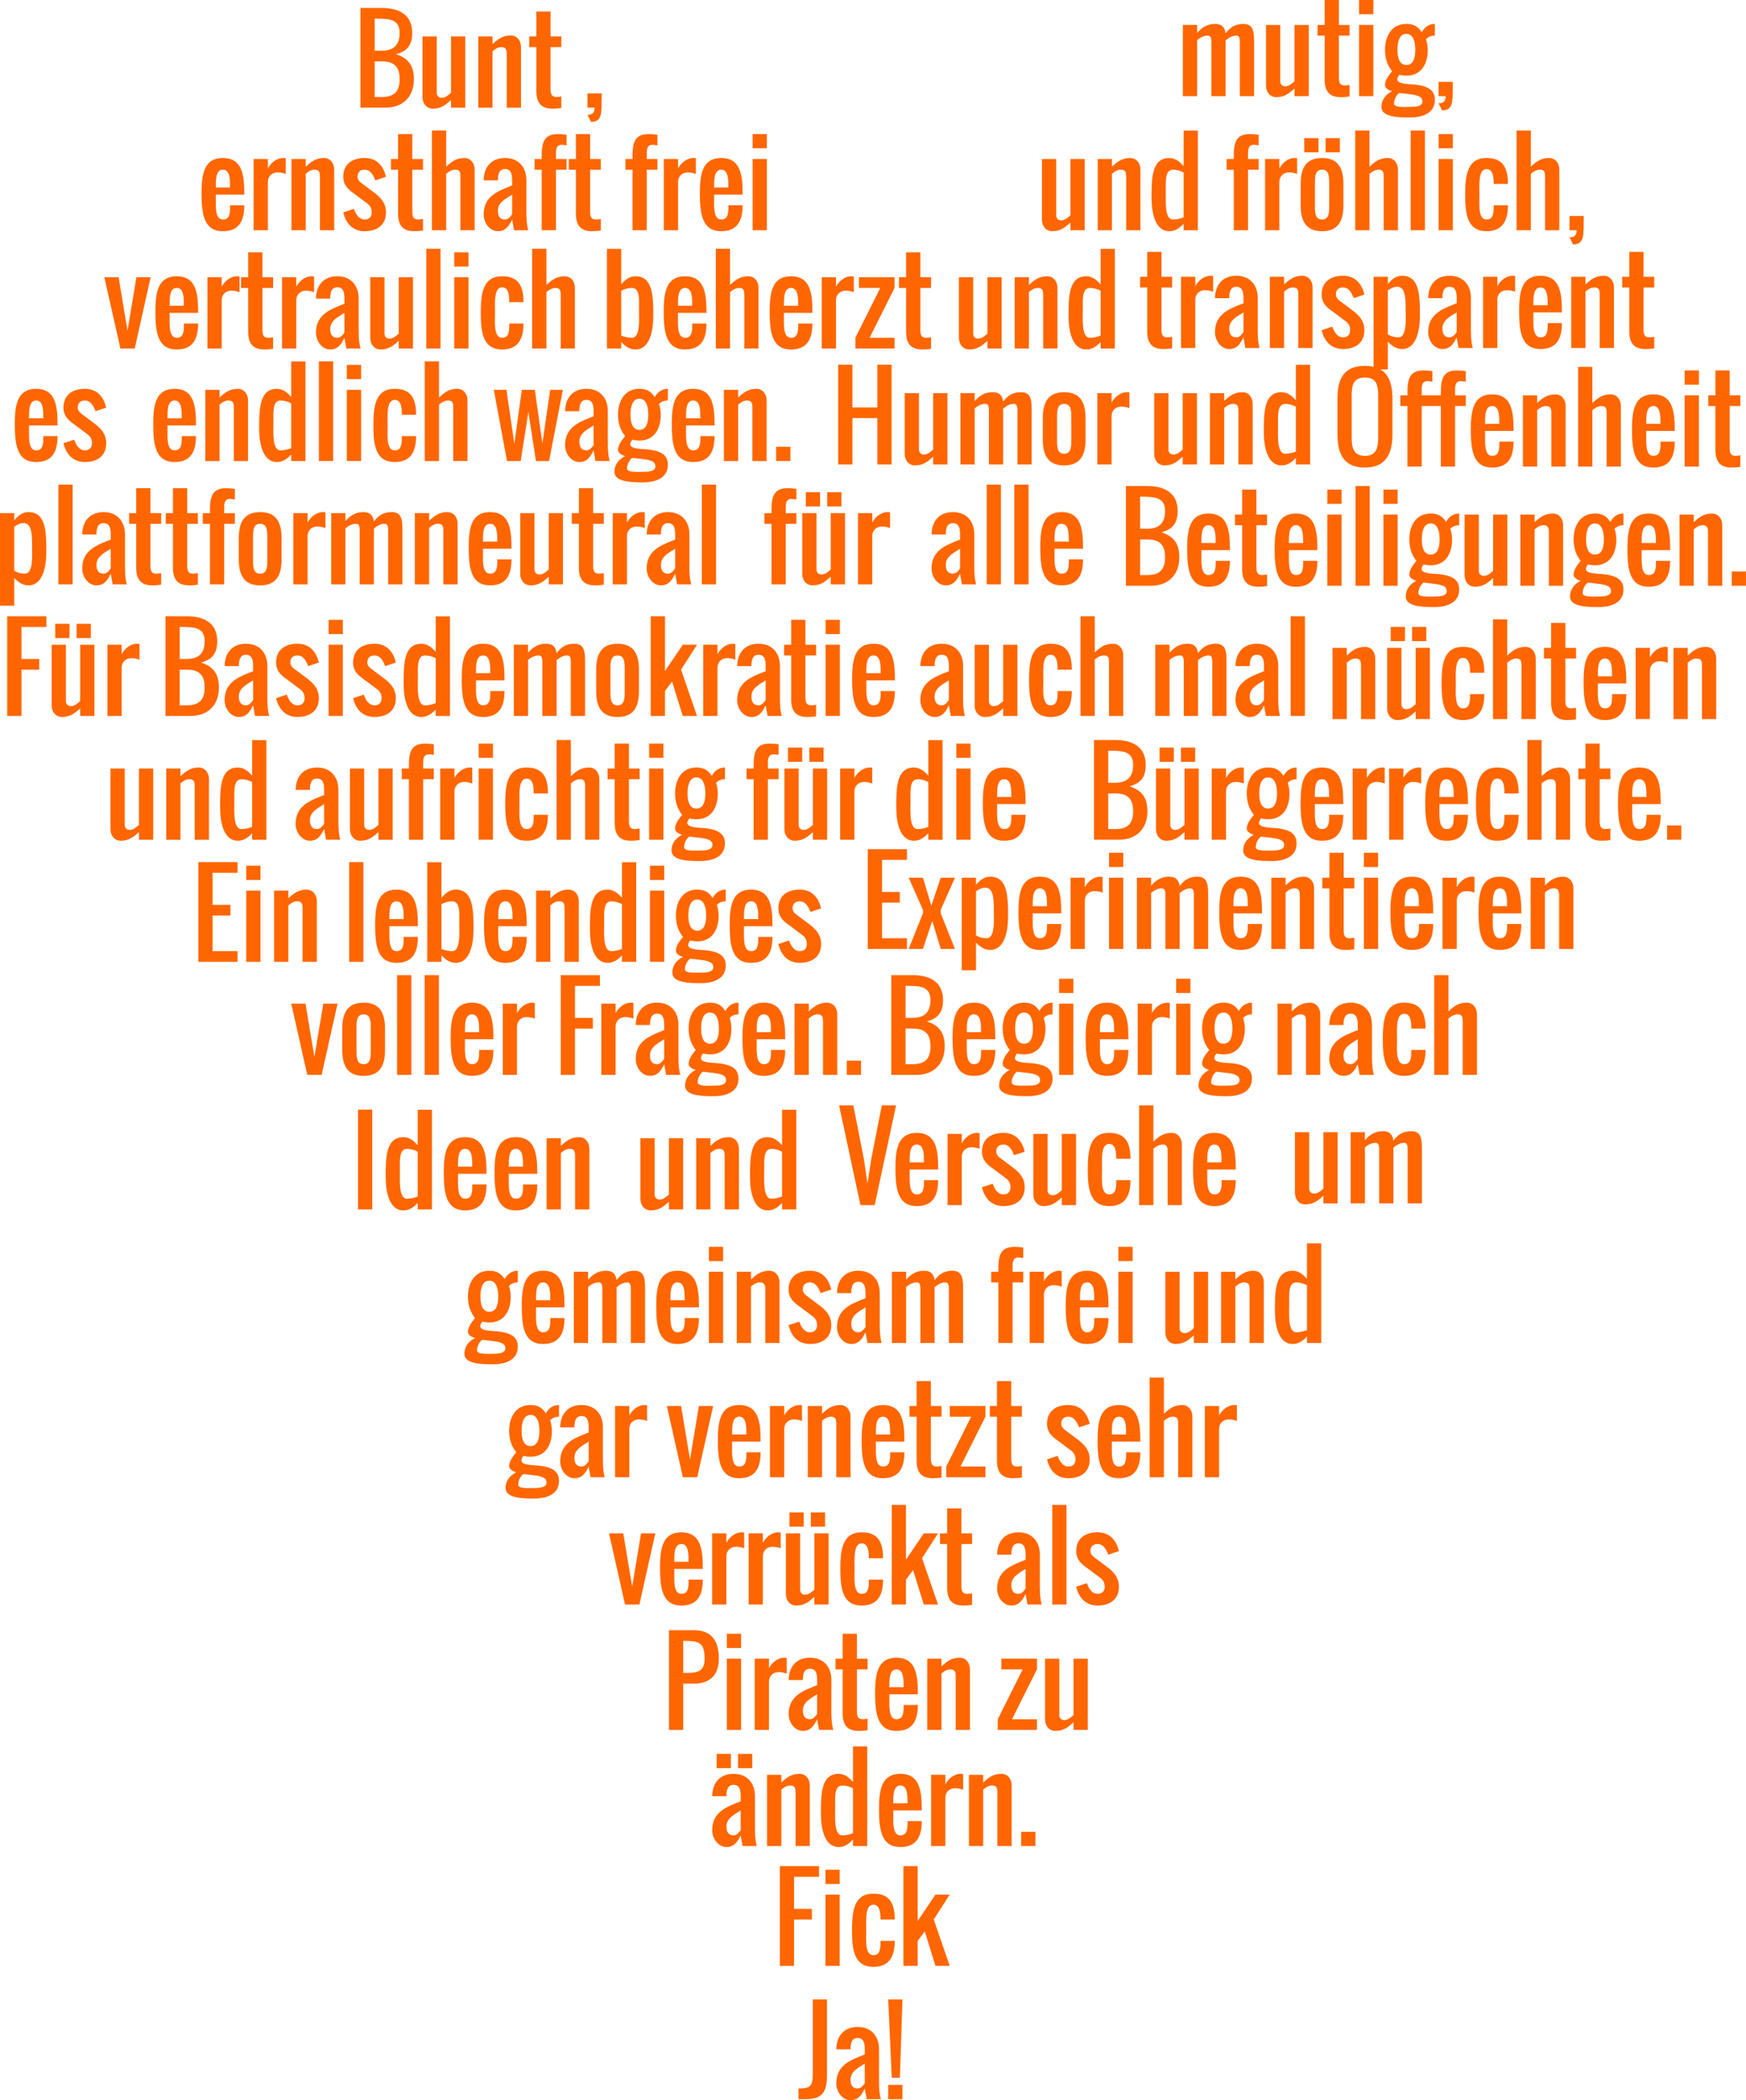 <svg xmlns="http://www.w3.org/2000/svg" viewBox="0 0 612.87 737.22"><g fill="#f60"><path d="M16.284 220.077v-3.75H2.534v35h5v-16.25h6.25v-3.75h-6.25v-11.25h8.75M19.39 218.987v5h5v-5h-5m7.5 0v5h5v-5h-5m1.25 29.648v2.695h5v-25h-5v19.785c-.84.684-1.816 1.758-3.281 1.758-1.016 0-1.719-.723-1.719-1.758V226.33h-5v21.31c0 2.226 1.406 4.042 3.633 4.042 2.988 0 4.59-1.464 6.367-3.047M42.71 229.667v-3.34h-5v25h5v-16.875c0-2.07 1.406-3.418 3.477-3.418.976 0 2.03.254 2.773.547v-5.527c-.371-.04-.547-.078-.8-.078-2.579 0-4.552 1.953-5.45 3.691M76.833 241.327c0-5.215-2.363-7.46-6.25-8.75 3.652-1.016 5.664-2.95 5.664-7.5 0-6.172-4.355-8.75-10.664-8.75h-7.5v35h8.75c6.172 0 10-3.828 10-10m-5 0c0 4.375-1.933 6.25-6.25 6.25h-2.5v-12.5h2.5c4.317 0 6.25 1.875 6.25 6.25m-6.25-10h-2.5v-11.25c4.922 0 8.75.059 8.75 5 0 4.219-2.11 6.25-6.25 6.25M86.343 225.977c-4.746 0-7.441 3.125-7.5 7.852h5c0-2.188.45-3.985 2.5-3.985 2.09 0 2.5 1.778 2.5 3.985v1.796c-4.824 1.895-10 3.672-10 10.176 0 2.91 2.11 5.88 5 5.88s4.004-2.13 5-4.102l.664 3.75h4.98c-.488-1.778-.644-3.692-.644-6.25v-11.25c0-4.649-2.754-7.852-7.5-7.852m2.5 12.852v6.914c-.527.703-1.29 1.836-2.5 1.836-1.797 0-2.5-1.23-2.5-3.105 0-3.028 3.027-4.317 5-5.645M108.163 233.827l3.75-1.25c-.84-3.555-3.027-6.602-7.5-6.602-4.434 0-7.5 2.227-7.5 6.602 0 2.969 1.855 4.55 3.75 5.86l5 3.75c.703.644 1.25 1.523 1.25 2.89 0 1.602-.918 2.5-2.5 2.5-2.11 0-3.184-2.168-3.75-3.75l-3.75 1.25c.84 3.555 3.106 6.602 7.5 6.602 4.434 0 7.5-2.227 7.5-6.602 0-3.164-1.777-5.059-3.75-6.64l-5-3.75c-.547-.41-1.25-1.133-1.25-2.11 0-1.602.918-2.5 2.5-2.5 2.148 0 3.144 2.168 3.75 3.75M115.343 226.327v25h5v-25h-5m0-8.75v5h5v-5h-5M135.193 233.827l3.75-1.25c-.84-3.555-3.027-6.602-7.5-6.602-4.434 0-7.5 2.227-7.5 6.602 0 2.969 1.855 4.55 3.75 5.86l5 3.75c.703.644 1.25 1.523 1.25 2.89 0 1.602-.918 2.5-2.5 2.5-2.11 0-3.184-2.168-3.75-3.75l-3.75 1.25c.84 3.555 3.105 6.602 7.5 6.602 4.434 0 7.5-2.227 7.5-6.602 0-3.164-1.777-5.059-3.75-6.64l-5-3.75c-.547-.41-1.25-1.133-1.25-2.11 0-1.602.918-2.5 2.5-2.5 2.148 0 3.144 2.168 3.75 3.75M146.693 237.567c0-3.008-.43-7.48 2.5-7.48 1.387 0 2.832.449 3.75.996v15.723c-1.113.449-2.46.78-3.75.78-3.027 0-2.5-6.6-2.5-10.02m1.172-11.581c-6.25 0-6.172 7.539-6.172 14.082 0 5.058 1.23 11.62 6.25 11.62 2.266 0 3.848-1.425 5-2.616v2.265h5v-34.98h-5v12.461c-1.309-1.386-2.715-2.832-5.078-2.832M167.083 240.077v-1.25h10v-.586c0-6.777-.977-12.266-7.5-12.266s-7.5 5.488-7.5 12.266c0 7.09.664 13.438 7.48 13.438 5.45 0 7.52-3.34 7.52-9.102h-4.98c0 2.52 0 5-2.52 5-2.812 0-2.5-4.609-2.5-7.5m5-3.75h-5c0-2.578-.078-6.25 2.5-6.25 2.559 0 2.5 3.653 2.5 6.25M199.113 230.077c1.367 0 1.25 1.621 1.25 3.008v18.242h5v-18.184c0-3.848.098-7.168-3.75-7.168-3.106 0-4.785 1.386-6.25 3.3-.371-2.187-1.29-3.3-3.77-3.3-2.949 0-4.882 1.582-6.23 3.183v-2.832h-5v25h5v-19.668c.898-.742 2.148-1.582 3.75-1.582 1.387 0 1.25 1.68 1.25 3.106v18.145h5v-19.57c.918-.742 2.11-1.68 3.75-1.68M216.773 251.687c5.625 0 7.5-3.555 7.5-9.102v-7.5c0-5.547-1.875-9.101-7.5-9.101s-7.5 3.554-7.5 9.101v7.5c0 5.547 1.875 9.102 7.5 9.102m0-21.602c2.5 0 2.5 2.5 2.5 5v7.5c0 2.5 0 5-2.5 5s-2.5-2.5-2.5-5v-7.5c0-2.5 0-5 2.5-5M233.413 216.327h-5v35h5v-8.75l2.5-3.34 3.75 12.09h5l-5.606-16.27 5.606-8.73h-5l-6.25 9.238v-19.24M251.853 229.667v-3.34h-5v25h5v-16.875c0-2.07 1.406-3.418 3.477-3.418.976 0 2.03.254 2.773.547v-5.527c-.371-.04-.547-.078-.8-.078-2.579 0-4.552 1.953-5.45 3.691M266.263 225.977c-4.746 0-7.441 3.125-7.5 7.852h5c0-2.188.45-3.985 2.5-3.985 2.09 0 2.5 1.778 2.5 3.985v1.796c-4.824 1.895-10 3.672-10 10.176 0 2.91 2.11 5.88 5 5.88s4.004-2.13 5-4.102l.664 3.75h4.98c-.488-1.778-.644-3.692-.644-6.25v-11.25c0-4.649-2.754-7.852-7.5-7.852m2.5 12.852v6.914c-.527.703-1.29 1.836-2.5 1.836-1.797 0-2.5-1.23-2.5-3.105 0-3.028 3.027-4.317 5-5.645M286.463 251.447v-4.063c-.45.079-1.21.196-1.68.196-1.797 0-2.07-1.133-2.07-2.91v-14.59h3.75v-3.75h-3.75v-8.75h-5v8.75h-2.5v3.75h2.5v15.547c.04 3.945 1.64 6.054 5.664 6.054 1.211 0 1.836-.078 3.086-.234M289.803 226.327v25h5v-25h-5m0-8.75v5h5v-5h-5M304.113 240.077v-1.25h10v-.586c0-6.777-.977-12.266-7.5-12.266s-7.5 5.488-7.5 12.266c0 7.09.664 13.438 7.48 13.438 5.45 0 7.52-3.34 7.52-9.102h-4.98c0 2.52 0 5-2.52 5-2.813 0-2.5-4.609-2.5-7.5m5-3.75h-5c0-2.578-.078-6.25 2.5-6.25 2.559 0 2.5 3.653 2.5 6.25M330.563 225.977c-4.746 0-7.441 3.125-7.5 7.852h5c0-2.188.45-3.985 2.5-3.985 2.09 0 2.5 1.778 2.5 3.985v1.796c-4.824 1.895-10 3.672-10 10.176 0 2.91 2.11 5.88 5 5.88s4.004-2.13 5-4.102l.664 3.75h4.98c-.488-1.778-.644-3.692-.644-6.25v-11.25c0-4.649-2.754-7.852-7.5-7.852m2.5 12.852v6.914c-.527.703-1.29 1.836-2.5 1.836-1.797 0-2.5-1.23-2.5-3.105 0-3.028 3.027-4.317 5-5.645M352.123 248.637v2.695h5v-25h-5v19.785c-.84.684-1.816 1.758-3.281 1.758-1.016 0-1.719-.723-1.719-1.758v-19.785h-5v21.31c0 2.226 1.406 4.042 3.633 4.042 2.988 0 4.59-1.465 6.367-3.047M366.223 238.827c0-3.164-.508-8.965 2.5-8.965 2.305 0 2.5 2.871 2.5 5.215h5c0-5.684-1.777-9.102-7.5-9.102-6.777 0-7.5 6.094-7.5 12.852s.723 12.852 7.5 12.852c5.566 0 7.5-3.613 7.5-9.101h-5c0 2.5 0 5-2.5 5-3.066 0-2.5-5.606-2.5-8.75M384.273 229.027v-12.695h-5v35h5v-19.79c.82-.684 1.875-1.465 3.281-1.465 1.543 0 1.719.996 1.719 2.5v18.75h5v-21.309c0-2.187-1.387-4.043-3.594-4.043-2.988 0-4.648 1.446-6.406 3.047M424.273 230.077c1.367 0 1.25 1.621 1.25 3.008v18.242h5v-18.184c0-3.848.098-7.168-3.75-7.168-3.106 0-4.785 1.386-6.25 3.3-.371-2.187-1.29-3.3-3.77-3.3-2.949 0-4.882 1.582-6.23 3.183v-2.832h-5v25h5v-19.668c.898-.742 2.148-1.582 3.75-1.582 1.387 0 1.25 1.68 1.25 3.106v18.145h5v-19.57c.918-.742 2.11-1.68 3.75-1.68M441.183 225.977c-4.746 0-7.441 3.125-7.5 7.852h5c0-2.188.45-3.985 2.5-3.985 2.09 0 2.5 1.778 2.5 3.985v1.796c-4.824 1.895-10 3.672-10 10.176 0 2.91 2.11 5.88 5 5.88s4.004-2.13 5-4.102l.664 3.75h4.98c-.488-1.778-.644-3.692-.644-6.25v-11.25c0-4.649-2.754-7.852-7.5-7.852m2.5 12.852v6.914c-.527.703-1.29 1.836-2.5 1.836-1.797 0-2.5-1.23-2.5-3.105 0-3.028 3.027-4.317 5-5.645M458.043 251.327v-35h-5v35h5M16.25 193.871v-.371c0-6.426-.059-13.73-6.172-13.73-2.46 0-3.71 1.406-5.078 2.851v-2.5H0v32.5h5v-9.746c1.133 1.192 2.734 2.598 5 2.598 5 0 6.25-6.523 6.25-11.602m-5-2.5c0 .879.04 1.973.04 3.106 0 3.261-.294 6.894-2.54 6.894A7.329 7.329 0 015 200.355v-15.469c.918-.546 1.934-1.269 3.3-1.269 2.911 0 2.95 4.434 2.95 7.559v.195M25.489 205.121v-35h-5v35h5M36.368 179.771c-4.746 0-7.441 3.125-7.5 7.852h5c0-2.188.45-3.985 2.5-3.985 2.09 0 2.5 1.778 2.5 3.985v1.797c-4.824 1.894-10 3.671-10 10.176 0 2.91 2.11 5.878 5 5.878s4.004-2.129 5-4.101l.664 3.75h4.98c-.488-1.778-.644-3.692-.644-6.25v-11.25c0-4.649-2.754-7.852-7.5-7.852m2.5 12.852v6.914c-.527.703-1.29 1.836-2.5 1.836-1.797 0-2.5-1.23-2.5-3.105 0-3.028 3.027-4.317 5-5.645M56.564 205.241v-4.063c-.45.079-1.21.196-1.68.196-1.797 0-2.07-1.133-2.07-2.91v-14.59h3.75v-3.75h-3.75v-8.75h-5v8.75h-2.5v3.75h2.5v15.547c.04 3.945 1.64 6.054 5.664 6.054 1.211 0 1.836-.078 3.086-.234M69.454 205.241v-4.063c-.45.079-1.21.196-1.68.196-1.797 0-2.07-1.133-2.07-2.91v-14.59h3.75v-3.75h-3.75v-8.75h-5v8.75h-2.5v3.75h2.5v15.547c.04 3.945 1.64 6.054 5.664 6.054 1.211 0 1.836-.078 3.086-.234M73.694 179.171v.957h-2.5v3.75h2.5v21.25h5v-21.25h3.75v-3.75h-3.75v-1.875c0-1.797.273-3.125 2.07-3.125.489 0 1.172.156 1.68.195v-3.71c-1.25-.157-1.875-.235-3.086-.235-4.863 0-5.664 2.95-5.664 7.793M91.324 205.481c5.625 0 7.5-3.555 7.5-9.102v-7.5c0-5.546-1.875-9.101-7.5-9.101s-7.5 3.555-7.5 9.101v7.5c0 5.547 1.875 9.102 7.5 9.102m0-21.602c2.5 0 2.5 2.5 2.5 5v7.5c0 2.5 0 5-2.5 5s-2.5-2.5-2.5-5v-7.5c0-2.5 0-5 2.5-5M107.974 183.461v-3.34h-5v25h5v-16.875c0-2.07 1.406-3.418 3.477-3.418.976 0 2.03.254 2.773.547v-5.527c-.371-.04-.547-.078-.8-.078-2.579 0-4.552 1.953-5.45 3.691M135.004 183.871c1.367 0 1.25 1.621 1.25 3.008v18.242h5v-18.184c0-3.848.098-7.168-3.75-7.168-3.106 0-4.785 1.386-6.25 3.3-.371-2.187-1.29-3.3-3.77-3.3-2.949 0-4.882 1.582-6.23 3.183v-2.832h-5v25h5v-19.668c.898-.742 2.148-1.582 3.75-1.582 1.387 0 1.25 1.68 1.25 3.106v18.145h5v-19.57c.918-.742 2.11-1.68 3.75-1.68M150.624 182.821v-2.695h-5v25h5V185.34c.82-.684 1.719-1.465 3.125-1.465 1.621 0 1.875.918 1.875 2.5v18.75h5v-21.31c0-2.187-1.387-4.042-3.594-4.042-2.988 0-4.648 1.445-6.406 3.047M169.534 193.871v-1.25h10v-.586c0-6.777-.977-12.266-7.5-12.266s-7.5 5.488-7.5 12.266c0 7.09.664 13.438 7.48 13.438 5.45 0 7.52-3.34 7.52-9.102h-4.98c0 2.52 0 5-2.52 5-2.813 0-2.5-4.609-2.5-7.5m5-3.75h-5c0-2.578-.078-6.25 2.5-6.25 2.559 0 2.5 3.653 2.5 6.25M192.614 202.431v2.695h5v-25h-5v19.785c-.84.684-1.816 1.758-3.281 1.758-1.016 0-1.719-.723-1.719-1.758v-19.785h-5v21.31c0 2.226 1.406 4.042 3.633 4.042 2.988 0 4.59-1.465 6.367-3.047M211.954 205.241v-4.063c-.45.079-1.21.196-1.68.196-1.797 0-2.07-1.133-2.07-2.91v-14.59h3.75v-3.75h-3.75v-8.75h-5v8.75h-2.5v3.75h2.5v15.547c.04 3.945 1.64 6.054 5.664 6.054 1.211 0 1.836-.078 3.086-.234M220.074 183.461v-3.34h-5v25h5v-16.875c0-2.07 1.406-3.418 3.477-3.418.976 0 2.03.254 2.773.547v-5.527c-.371-.04-.547-.078-.8-.078-2.579 0-4.552 1.953-5.45 3.691M234.494 179.771c-4.746 0-7.441 3.125-7.5 7.852h5c0-2.188.45-3.985 2.5-3.985 2.09 0 2.5 1.778 2.5 3.985v1.797c-4.824 1.894-10 3.671-10 10.176 0 2.91 2.11 5.878 5 5.878s4.004-2.129 5-4.101l.664 3.75h4.98c-.488-1.778-.644-3.692-.644-6.25v-11.25c0-4.649-2.754-7.852-7.5-7.852m2.5 12.852v6.914c-.527.703-1.29 1.836-2.5 1.836-1.797 0-2.5-1.23-2.5-3.105 0-3.028 3.027-4.317 5-5.645M251.344 205.121v-35h-5v35h5M270.804 179.171v.957h-2.5v3.75h2.5v21.25h5v-21.25h3.75v-3.75h-3.75v-1.875c0-1.797.273-3.125 2.07-3.125.489 0 1.172.156 1.68.195v-3.71c-1.25-.157-1.875-.235-3.086-.235-4.863 0-5.664 2.95-5.664 7.793M282.854 172.781v5h5v-5h-5m7.5 0v5h5v-5h-5m1.25 29.648v2.695h5v-25h-5v19.785c-.84.684-1.816 1.758-3.281 1.758-1.016 0-1.719-.723-1.719-1.758v-19.785h-5v21.31c0 2.226 1.406 4.042 3.633 4.042 2.988 0 4.59-1.464 6.367-3.047M306.174 183.461v-3.34h-5v25h5v-16.875c0-2.07 1.406-3.418 3.477-3.418.976 0 2.03.254 2.773.547v-5.527c-.371-.04-.547-.078-.8-.078-2.579 0-4.552 1.953-5.45 3.691M334.494 179.771c-4.746 0-7.441 3.125-7.5 7.852h5c0-2.188.45-3.985 2.5-3.985 2.09 0 2.5 1.778 2.5 3.985v1.797c-4.824 1.894-10 3.671-10 10.176 0 2.91 2.11 5.878 5 5.878s4.004-2.129 5-4.101l.664 3.75h4.98c-.488-1.778-.644-3.692-.644-6.25v-11.25c0-4.649-2.754-7.852-7.5-7.852m2.5 12.852v6.914c-.527.703-1.29 1.836-2.5 1.836-1.797 0-2.5-1.23-2.5-3.105 0-3.028 3.027-4.317 5-5.645M351.344 205.121v-35h-5v35h5M361.034 205.121v-35h-5v35h5M370.154 193.871v-1.25h10v-.586c0-6.777-.977-12.266-7.5-12.266s-7.5 5.488-7.5 12.266c0 7.09.664 13.438 7.48 13.438 5.45 0 7.52-3.34 7.52-9.102h-4.98c0 2.52 0 5-2.52 5-2.813 0-2.5-4.609-2.5-7.5m5-3.75h-5c0-2.578-.078-6.25 2.5-6.25 2.559 0 2.5 3.653 2.5 6.25"/><g><path d="M413.959 195.613c0-5.215-2.363-7.46-6.25-8.75 3.652-1.016 5.664-2.95 5.664-7.5 0-6.172-4.355-8.75-10.664-8.75h-7.5v35h8.75c6.172 0 10-3.828 10-10m-5 0c0 4.375-1.933 6.25-6.25 6.25h-2.5v-12.5h2.5c4.317 0 6.25 1.875 6.25 6.25m-6.25-10h-2.5v-11.25c4.922 0 8.75.059 8.75 5 0 4.219-2.11 6.25-6.25 6.25M421.713 194.363v-1.25h10v-.586c0-6.777-.977-12.266-7.5-12.266s-7.5 5.488-7.5 12.266c0 7.09.664 13.438 7.48 13.438 5.45 0 7.52-3.34 7.52-9.102h-4.98c0 2.52 0 5-2.52 5-2.813 0-2.5-4.609-2.5-7.5m5-3.75h-5c0-2.578-.078-6.25 2.5-6.25 2.559 0 2.5 3.653 2.5 6.25M444.758 205.733v-4.063c-.45.079-1.21.196-1.68.196-1.797 0-2.07-1.133-2.07-2.91v-14.59h3.75v-3.75h-3.75v-8.75h-5v8.75h-2.5v3.75h2.5v15.547c.04 3.945 1.64 6.054 5.664 6.054 1.211 0 1.836-.078 3.086-.234M452.418 194.363v-1.25h10v-.586c0-6.777-.977-12.266-7.5-12.266s-7.5 5.488-7.5 12.266c0 7.09.664 13.438 7.48 13.438 5.45 0 7.52-3.34 7.52-9.102h-4.98c0 2.52 0 5-2.52 5-2.813 0-2.5-4.609-2.5-7.5m5-3.75h-5c0-2.578-.078-6.25 2.5-6.25 2.559 0 2.5 3.653 2.5 6.25M465.908 180.613v25h5v-25h-5m0-8.75v5h5v-5h-5M480.798 205.613v-35h-5v35h5M485.598 180.613v25h5v-25h-5m0-8.75v5h5v-5h-5M494.698 189.363c0 3.125.957 5.664 2.5 7.5-.879 1.113-2.5 2.95-2.5 4.824 0 1.172 1.348 1.875 2.5 2.188-1.953.976-3.75 2.734-3.75 5.547 0 3.632 6.27 3.671 10 3.671 4.59 0 8.75-1.562 8.75-6.23 0-3.809-3.242-4.824-6.602-5.273-1.777-.235-6.601-.04-6.601-1.856 0-.605.449-1.172.683-1.602l.938.157c.488.078 1.035.136 1.582.136 5.097 0 7.5-3.945 7.5-9.062 0-1.465-.293-2.773-.625-3.75.703-.703 1.7-1.25 3.125-1.25v-4.102c-2.363 0-3.79 1.426-4.61 2.95-1.152-1.778-2.519-2.95-5.39-2.95-4.961 0-7.5 3.985-7.5 9.102m8.75 20.039c-1.543 0-5.586.332-5.586-1.152 0-1.582.898-3.067 1.836-3.75l4.121.488c2.441.293 3.75.937 3.926 1.914.058.215.078.43.078.644 0 1.739-2.598 1.856-4.375 1.856m1.875-20.039c0 2.559-.567 5.312-3.125 5.312-2.54 0-3.125-2.753-3.125-5.312 0-2.578.547-5.625 3.125-5.625 2.539 0 3.125 3.047 3.125 5.625M524.098 202.923v2.695h5v-25h-5v19.785c-.84.684-1.816 1.758-3.281 1.758-1.016 0-1.719-.723-1.719-1.758v-19.785h-5v21.31c0 2.226 1.406 4.042 3.633 4.042 2.988 0 4.59-1.465 6.367-3.047M538.668 183.313v-2.695h-5v25h5v-19.785c.82-.684 1.719-1.465 3.125-1.465 1.621 0 1.875.918 1.875 2.5v18.75h5v-21.31c0-2.187-1.387-4.042-3.594-4.042-2.988 0-4.648 1.445-6.406 3.047M552.358 189.363c0 3.125.957 5.664 2.5 7.5-.879 1.113-2.5 2.95-2.5 4.824 0 1.172 1.348 1.875 2.5 2.188-1.953.976-3.75 2.734-3.75 5.547 0 3.632 6.27 3.671 10 3.671 4.59 0 8.75-1.562 8.75-6.23 0-3.809-3.242-4.824-6.602-5.273-1.777-.235-6.601-.04-6.601-1.856 0-.605.449-1.172.683-1.602l.938.157c.488.078 1.035.136 1.582.136 5.098 0 7.5-3.945 7.5-9.062 0-1.465-.293-2.773-.625-3.75.703-.703 1.7-1.25 3.125-1.25v-4.102c-2.363 0-3.79 1.426-4.61 2.95-1.152-1.778-2.519-2.95-5.39-2.95-4.961 0-7.5 3.985-7.5 9.102m8.75 20.039c-1.543 0-5.586.332-5.586-1.152 0-1.582.898-3.067 1.836-3.75l4.121.488c2.441.293 3.75.937 3.926 1.914.058.215.078.43.078.644 0 1.739-2.598 1.856-4.375 1.856m1.875-20.039c0 2.559-.567 5.312-3.125 5.312-2.54 0-3.125-2.753-3.125-5.312 0-2.578.547-5.625 3.125-5.625 2.539 0 3.125 3.047 3.125 5.625M576.248 194.363v-1.25h10v-.586c0-6.777-.977-12.266-7.5-12.266s-7.5 5.488-7.5 12.266c0 7.09.664 13.438 7.48 13.438 5.45 0 7.52-3.34 7.52-9.102h-4.98c0 2.52 0 5-2.52 5-2.813 0-2.5-4.609-2.5-7.5m5-3.75h-5c0-2.578-.078-6.25 2.5-6.25 2.559 0 2.5 3.653 2.5 6.25M594.528 183.313v-2.695h-5v25h5v-19.785c.82-.684 1.719-1.465 3.125-1.465 1.621 0 1.875.918 1.875 2.5v18.75h5v-21.31c0-2.187-1.387-4.042-3.594-4.042-2.988 0-4.648 1.445-6.406 3.047M607.868 200.613v5h5v-5h-5"/></g><g><path d="M315.849 316.85v-3.75h-6.25v-11.25h8.75v-3.75h-13.75v35h13.75v-3.75h-8.75v-12.5h6.25M323.955 320.6l-5 12.5h5l3.281-9.824 2.969 9.824h5l-5-12.5v-1.25l5-11.25h-5l-3.281 9.824-2.969-9.824h-5l5 11.25v1.25M353.838 321.85v-.371c0-6.426-.059-13.73-6.172-13.73-2.46 0-3.71 1.406-5.078 2.851v-2.5h-5v32.5h5v-9.746c1.133 1.192 2.734 2.598 5 2.598 5 0 6.25-6.523 6.25-11.602m-5-2.5c0 .879.04 1.973.04 3.106 0 3.261-.294 6.894-2.54 6.894a7.329 7.329 0 01-3.75-1.016v-15.469c.918-.546 1.934-1.269 3.3-1.269 2.911 0 2.95 4.434 2.95 7.559v.195M362.508 321.85v-1.25h10v-.586c0-6.777-.977-12.266-7.5-12.266s-7.5 5.488-7.5 12.266c0 7.09.664 13.438 7.48 13.438 5.45 0 7.52-3.34 7.52-9.102h-4.98c0 2.52 0 5-2.52 5-2.813 0-2.5-4.609-2.5-7.5m5-3.75h-5c0-2.578-.078-6.25 2.5-6.25 2.559 0 2.5 3.653 2.5 6.25M380.788 311.44v-3.34h-5v25h5v-16.875c0-2.07 1.406-3.418 3.477-3.418.976 0 2.03.254 2.773.547v-5.527c-.371-.04-.547-.078-.8-.078-2.579 0-4.552 1.953-5.45 3.691M389.288 308.1v25h5v-25h-5m0-8.75v5h5v-5h-5M417.818 311.85c1.367 0 1.25 1.621 1.25 3.008V333.1h5v-18.184c0-3.848.098-7.168-3.75-7.168-3.106 0-4.785 1.386-6.25 3.3-.371-2.187-1.29-3.3-3.77-3.3-2.949 0-4.882 1.582-6.23 3.183V308.1h-5v25h5v-19.668c.898-.742 2.148-1.582 3.75-1.582 1.387 0 1.25 1.68 1.25 3.106V333.1h5v-19.57c.918-.742 2.11-1.68 3.75-1.68M432.978 321.85v-1.25h10v-.586c0-6.777-.977-12.266-7.5-12.266s-7.5 5.488-7.5 12.266c0 7.09.664 13.438 7.48 13.438 5.45 0 7.52-3.34 7.52-9.102h-4.98c0 2.52 0 5-2.52 5-2.813 0-2.5-4.609-2.5-7.5m5-3.75h-5c0-2.578-.078-6.25 2.5-6.25 2.559 0 2.5 3.653 2.5 6.25M451.258 310.8v-2.695h-5v25h5V313.32c.82-.684 1.719-1.465 3.125-1.465 1.621 0 1.875.918 1.875 2.5v18.75h5v-21.31c0-2.187-1.387-4.042-3.594-4.042-2.988 0-4.648 1.445-6.406 3.047M475.398 333.22v-4.063c-.45.079-1.21.196-1.68.196-1.797 0-2.07-1.133-2.07-2.91v-14.59h3.75v-3.75h-3.75v-8.75h-5v8.75h-2.5v3.75h2.5V327.4c.04 3.945 1.64 6.054 5.664 6.054 1.211 0 1.836-.078 3.086-.234M478.738 308.1v25h5v-25h-5m0-8.75v5h5v-5h-5M493.058 321.85v-1.25h10v-.586c0-6.777-.977-12.266-7.5-12.266s-7.5 5.488-7.5 12.266c0 7.09.664 13.438 7.48 13.438 5.45 0 7.52-3.34 7.52-9.102h-4.98c0 2.52 0 5-2.52 5-2.813 0-2.5-4.609-2.5-7.5m5-3.75h-5c0-2.578-.078-6.25 2.5-6.25 2.559 0 2.5 3.653 2.5 6.25M511.338 311.44v-3.34h-5v25h5v-16.875c0-2.07 1.406-3.418 3.477-3.418.976 0 2.03.254 2.773.547v-5.527c-.371-.04-.547-.078-.8-.078-2.579 0-4.552 1.953-5.45 3.691M523.998 321.85v-1.25h10v-.586c0-6.777-.977-12.266-7.5-12.266s-7.5 5.488-7.5 12.266c0 7.09.664 13.438 7.48 13.438 5.45 0 7.52-3.34 7.52-9.102h-4.98c0 2.52 0 5-2.52 5-2.813 0-2.5-4.609-2.5-7.5m5-3.75h-5c0-2.578-.078-6.25 2.5-6.25 2.559 0 2.5 3.653 2.5 6.25M542.278 310.8v-2.695h-5v25h5V313.32c.82-.684 1.719-1.465 3.125-1.465 1.621 0 1.875.918 1.875 2.5v18.75h5v-21.31c0-2.187-1.387-4.042-3.594-4.042-2.988 0-4.648 1.445-6.406 3.047"/></g><g><path d="M10.194 150.586v-1.25h10v-.586c0-6.777-.977-12.266-7.5-12.266s-7.5 5.488-7.5 12.266c0 7.09.664 13.438 7.48 13.438 5.45 0 7.52-3.34 7.52-9.102h-4.98c0 2.52 0 5-2.52 5-2.813 0-2.5-4.609-2.5-7.5m5-3.75h-5c0-2.578-.078-6.25 2.5-6.25 2.559 0 2.5 3.653 2.5 6.25M33.534 144.336l3.75-1.25c-.84-3.555-3.027-6.602-7.5-6.602-4.434 0-7.5 2.227-7.5 6.602 0 2.969 1.855 4.55 3.75 5.86l5 3.75c.703.644 1.25 1.523 1.25 2.89 0 1.602-.918 2.5-2.5 2.5-2.11 0-3.184-2.168-3.75-3.75l-3.75 1.25c.84 3.555 3.106 6.602 7.5 6.602 4.434 0 7.5-2.227 7.5-6.602 0-3.164-1.777-5.059-3.75-6.64l-5-3.75c-.547-.41-1.25-1.133-1.25-2.11 0-1.602.918-2.5 2.5-2.5 2.148 0 3.144 2.168 3.75 3.75M58.786 150.586v-1.25h10v-.586c0-6.777-.977-12.266-7.5-12.266s-7.5 5.488-7.5 12.266c0 7.09.664 13.438 7.48 13.438 5.45 0 7.52-3.34 7.52-9.102h-4.98c0 2.52 0 5-2.52 5-2.813 0-2.5-4.609-2.5-7.5m5-3.75h-5c0-2.578-.078-6.25 2.5-6.25 2.559 0 2.5 3.653 2.5 6.25M77.066 139.536v-2.695h-5v25h5v-19.785c.82-.684 1.719-1.465 3.125-1.465 1.621 0 1.875.918 1.875 2.5v18.75h5v-21.31c0-2.187-1.387-4.042-3.594-4.042-2.988 0-4.648 1.445-6.406 3.047M95.976 148.076c0-3.008-.43-7.48 2.5-7.48 1.387 0 2.832.449 3.75.996v15.723c-1.113.449-2.46.78-3.75.78-3.027 0-2.5-6.6-2.5-10.02m1.172-11.581c-6.25 0-6.172 7.539-6.172 14.082 0 5.058 1.23 11.62 6.25 11.62 2.266 0 3.848-1.425 5-2.616v2.265h5v-34.98h-5v12.461c-1.309-1.386-2.715-2.832-5.078-2.832M116.936 161.836v-35h-5v35h5M121.736 136.836v25h5v-25h-5m0-8.75v5h5v-5h-5M136.056 149.336c0-3.164-.508-8.965 2.5-8.965 2.305 0 2.5 2.871 2.5 5.215h5c0-5.684-1.777-9.102-7.5-9.102-6.777 0-7.5 6.094-7.5 12.852s.723 12.852 7.5 12.852c5.566 0 7.5-3.613 7.5-9.101h-5c0 2.5 0 5-2.5 5-3.066 0-2.5-5.606-2.5-8.75M154.096 139.536v-12.695h-5v35h5v-19.79c.82-.684 1.875-1.465 3.281-1.465 1.543 0 1.719.996 1.719 2.5v18.75h5v-21.309c0-2.187-1.387-4.043-3.594-4.043-2.988 0-4.648 1.446-6.406 3.047M185.466 144.616l2.656 17.227h4.61l4.843-25h-4.453l-2.734 18.789-2.656-18.789h-4.57l-2.618 18.984-2.773-18.984h-4.434l4.63 25h4.804l2.695-17.227M205.856 136.486c-4.746 0-7.441 3.125-7.5 7.852h5c0-2.188.45-3.985 2.5-3.985 2.09 0 2.5 1.778 2.5 3.985v1.796c-4.824 1.895-10 3.672-10 10.176 0 2.91 2.11 5.88 5 5.88s4.004-2.13 5-4.102l.664 3.75H214c-.488-1.778-.644-3.692-.644-6.25v-11.25c0-4.649-2.754-7.852-7.5-7.852m2.5 12.852v6.914c-.527.703-1.29 1.836-2.5 1.836-1.797 0-2.5-1.23-2.5-3.105 0-3.028 3.027-4.317 5-5.645M216.936 145.586c0 3.125.957 5.664 2.5 7.5-.879 1.113-2.5 2.95-2.5 4.824 0 1.172 1.348 1.875 2.5 2.188-1.953.976-3.75 2.734-3.75 5.547 0 3.632 6.27 3.671 10 3.671 4.59 0 8.75-1.562 8.75-6.23 0-3.809-3.242-4.824-6.602-5.273-1.777-.235-6.601-.04-6.601-1.856 0-.605.449-1.172.683-1.602l.938.157c.488.078 1.035.136 1.582.136 5.097 0 7.5-3.945 7.5-9.062 0-1.465-.293-2.773-.625-3.75.703-.703 1.7-1.25 3.125-1.25v-4.102c-2.363 0-3.79 1.426-4.61 2.95-1.152-1.778-2.519-2.95-5.39-2.95-4.961 0-7.5 3.985-7.5 9.102m8.75 20.039c-1.543 0-5.586.332-5.586-1.152 0-1.582.898-3.067 1.836-3.75l4.121.488c2.441.293 3.75.937 3.926 1.914.058.215.078.43.078.644 0 1.739-2.598 1.856-4.375 1.856m1.875-20.039c0 2.559-.567 5.312-3.125 5.312-2.54 0-3.125-2.753-3.125-5.312 0-2.578.547-5.625 3.125-5.625 2.539 0 3.125 3.047 3.125 5.625M240.816 150.586v-1.25h10v-.586c0-6.777-.977-12.266-7.5-12.266s-7.5 5.488-7.5 12.266c0 7.09.664 13.438 7.48 13.438 5.45 0 7.52-3.34 7.52-9.102h-4.98c0 2.52 0 5-2.52 5-2.812 0-2.5-4.609-2.5-7.5m5-3.75h-5c0-2.578-.078-6.25 2.5-6.25 2.559 0 2.5 3.653 2.5 6.25M259.096 139.536v-2.695h-5v25h5v-19.785c.82-.684 1.719-1.465 3.125-1.465 1.621 0 1.875.918 1.875 2.5v18.75h5v-21.31c0-2.187-1.387-4.042-3.594-4.042-2.988 0-4.648 1.445-6.406 3.047M272.436 156.836v5h5v-5h-5"/></g><g><path d="M145.279 27.79c0-5.215-2.363-7.46-6.25-8.75 3.652-1.016 5.664-2.95 5.664-7.5 0-6.172-4.355-8.75-10.664-8.75h-7.5v35h8.75c6.172 0 10-3.828 10-10m-5 0c0 4.375-1.933 6.25-6.25 6.25h-2.5v-12.5h2.5c4.317 0 6.25 1.875 6.25 6.25m-6.25-10h-2.5V6.54c4.922 0 8.75.059 8.75 5 0 4.219-2.11 6.25-6.25 6.25M158.307 35.1v2.695h5v-25h-5V32.58c-.84.684-1.816 1.758-3.281 1.758-1.016 0-1.719-.723-1.719-1.758V12.795h-5v21.31c0 2.226 1.406 4.042 3.633 4.042 2.988 0 4.59-1.465 6.367-3.047M172.878 15.49v-2.695h-5v25h5V18.01c.82-.684 1.719-1.465 3.125-1.465 1.621 0 1.875.918 1.875 2.5v18.75h5v-21.31c0-2.187-1.387-4.042-3.594-4.042-2.988 0-4.648 1.445-6.406 3.047M197.018 37.91v-4.063c-.45.079-1.21.196-1.68.196-1.797 0-2.07-1.133-2.07-2.91v-14.59h3.75v-3.75h-3.75v-8.75h-5v8.75h-2.5v3.75h2.5V32.09c.04 3.945 1.64 6.054 5.664 6.054 1.211 0 1.836-.078 3.086-.234M206.218 32.79v5h2.5c0 1.738-.684 2.5-2.5 2.5l1.25 2.5c3.164 0 3.594-2.11 3.691-5.273.04-1.27.059-2.852.059-4.727h-5"/></g><g><path d="M80.881 321.38v-3.75h-6.25v-11.25h8.75v-3.75h-13.75v35h13.75v-3.75h-8.75v-12.5h6.25M86.428 312.63v25h5v-25h-5m0-8.75v5h5v-5h-5M101.213 315.33v-2.695h-5v25h5V317.85c.82-.684 1.719-1.465 3.125-1.465 1.621 0 1.875.918 1.875 2.5v18.75h5v-21.31c0-2.187-1.387-4.042-3.594-4.042-2.988 0-4.648 1.445-6.406 3.047M127.56 337.63v-35h-5v35h5M136.68 326.38v-1.25h10v-.586c0-6.777-.977-12.266-7.5-12.266s-7.5 5.488-7.5 12.266c0 7.09.664 13.438 7.48 13.438 5.45 0 7.52-3.34 7.52-9.102h-4.98c0 2.52 0 5-2.52 5-2.813 0-2.5-4.609-2.5-7.5m5-3.75h-5c0-2.578-.078-6.25 2.5-6.25 2.559 0 2.5 3.653 2.5 6.25M161.21 323.87c0 .879.04 1.973.04 3.106 0 3.28-.294 6.914-2.54 6.914-1.29 0-2.637-.332-3.75-.782v-15.723c.918-.547 2.363-.996 3.75-.996 2.266 0 2.52 2.617 2.52 5.176 0 .8-.02 1.602-.02 2.305m5 2.5v-.332c0-6.446-.059-13.75-6.172-13.75-2.46 0-3.73 1.406-5.078 2.832v-12.461h-5v34.98h5v-2.266c1.152 1.192 2.715 2.617 5 2.617 5 0 6.25-6.543 6.25-11.62M174.89 326.38v-1.25h10v-.586c0-6.777-.977-12.266-7.5-12.266s-7.5 5.488-7.5 12.266c0 7.09.664 13.438 7.48 13.438 5.45 0 7.52-3.34 7.52-9.102h-4.98c0 2.52 0 5-2.52 5-2.813 0-2.5-4.609-2.5-7.5m5-3.75h-5c0-2.578-.078-6.25 2.5-6.25 2.559 0 2.5 3.653 2.5 6.25M193.17 315.33v-2.695h-5v25h5V317.85c.82-.684 1.719-1.465 3.125-1.465 1.621 0 1.875.918 1.875 2.5v18.75h5v-21.31c0-2.187-1.387-4.042-3.594-4.042-2.988 0-4.648 1.445-6.406 3.047M212.07 323.87c0-3.008-.43-7.48 2.5-7.48 1.387 0 2.832.449 3.75.996v15.723c-1.113.449-2.46.78-3.75.78-3.027 0-2.5-6.6-2.5-10.02m1.172-11.581c-6.25 0-6.172 7.539-6.172 14.082 0 5.058 1.23 11.62 6.25 11.62 2.266 0 3.848-1.425 5-2.616v2.265h5v-34.98h-5v12.461c-1.309-1.386-2.715-2.832-5.078-2.832M228.15 312.63v25h5v-25h-5m0-8.75v5h5v-5h-5M237.25 321.38c0 3.125.957 5.664 2.5 7.5-.879 1.113-2.5 2.95-2.5 4.824 0 1.172 1.348 1.875 2.5 2.188-1.953.976-3.75 2.734-3.75 5.547 0 3.632 6.27 3.671 10 3.671 4.59 0 8.75-1.562 8.75-6.23 0-3.809-3.242-4.824-6.602-5.273-1.777-.235-6.601-.04-6.601-1.856 0-.605.449-1.172.683-1.601l.938.156c.488.078 1.035.136 1.582.136 5.098 0 7.5-3.945 7.5-9.062 0-1.465-.293-2.773-.625-3.75.703-.703 1.7-1.25 3.125-1.25v-4.102c-2.363 0-3.79 1.426-4.61 2.95-1.152-1.778-2.519-2.95-5.39-2.95-4.961 0-7.5 3.985-7.5 9.102m8.75 20.039c-1.543 0-5.586.332-5.586-1.152 0-1.582.898-3.067 1.836-3.75l4.121.488c2.441.293 3.75.937 3.926 1.914.058.215.078.43.078.644 0 1.739-2.598 1.856-4.375 1.856m1.875-20.039c0 2.559-.567 5.312-3.125 5.312-2.54 0-3.125-2.753-3.125-5.312 0-2.578.547-5.625 3.125-5.625 2.539 0 3.125 3.047 3.125 5.625M261.14 326.38v-1.25h10v-.586c0-6.777-.977-12.266-7.5-12.266s-7.5 5.488-7.5 12.266c0 7.09.664 13.438 7.48 13.438 5.45 0 7.52-3.34 7.52-9.102h-4.98c0 2.52 0 5-2.52 5-2.813 0-2.5-4.609-2.5-7.5m5-3.75h-5c0-2.578-.078-6.25 2.5-6.25 2.559 0 2.5 3.653 2.5 6.25M284.47 320.13l3.75-1.25c-.84-3.555-3.027-6.602-7.5-6.602-4.434 0-7.5 2.227-7.5 6.602 0 2.969 1.855 4.55 3.75 5.86l5 3.75c.703.644 1.25 1.523 1.25 2.89 0 1.602-.918 2.5-2.5 2.5-2.11 0-3.184-2.168-3.75-3.75l-3.75 1.25c.84 3.555 3.106 6.602 7.5 6.602 4.434 0 7.5-2.227 7.5-6.602 0-3.164-1.777-5.059-3.75-6.64l-5-3.75c-.547-.41-1.25-1.133-1.25-2.11 0-1.602.918-2.5 2.5-2.5 2.148 0 3.144 2.168 3.75 3.75"/></g><g><path d="M411.44 122.28v-4.063c-.45.079-1.21.196-1.68.196-1.797 0-2.07-1.133-2.07-2.91v-14.59h3.75v-3.75h-3.75v-8.75h-5v8.75h-2.5v3.75h2.5v15.547c.04 3.945 1.64 6.054 5.664 6.054 1.211 0 1.836-.078 3.086-.234M419.565 100.5v-3.34h-5v25h5v-16.875c0-2.07 1.406-3.418 3.477-3.418.976 0 2.03.254 2.773.547v-5.527c-.371-.04-.547-.078-.8-.078-2.579 0-4.552 1.953-5.45 3.691M433.979 96.81c-4.746 0-7.441 3.125-7.5 7.852h5c0-2.188.45-3.985 2.5-3.985 2.09 0 2.5 1.778 2.5 3.985v1.797c-4.824 1.894-10 3.671-10 10.175 0 2.91 2.11 5.88 5 5.88s4.004-2.13 5-4.102l.664 3.75h4.98c-.488-1.778-.644-3.692-.644-6.25v-11.25c0-4.649-2.754-7.852-7.5-7.852m2.5 12.852v6.914c-.527.703-1.29 1.836-2.5 1.836-1.797 0-2.5-1.23-2.5-3.105 0-3.028 3.027-4.317 5-5.645M450.738 99.86v-2.695h-5v25h5V102.38c.82-.684 1.719-1.465 3.125-1.465 1.621 0 1.875.918 1.875 2.5v18.75h5v-21.31c0-2.187-1.387-4.042-3.594-4.042-2.988 0-4.648 1.445-6.406 3.047M475.168 104.66l3.75-1.25c-.84-3.555-3.027-6.602-7.5-6.602-4.434 0-7.5 2.227-7.5 6.602 0 2.969 1.855 4.55 3.75 5.86l5 3.75c.703.644 1.25 1.523 1.25 2.89 0 1.602-.918 2.5-2.5 2.5-2.11 0-3.184-2.168-3.75-3.75l-3.75 1.25c.84 3.555 3.106 6.602 7.5 6.602 4.434 0 7.5-2.227 7.5-6.602 0-3.164-1.777-5.059-3.75-6.64l-5-3.75c-.547-.41-1.25-1.133-1.25-2.11 0-1.602.918-2.5 2.5-2.5 2.148 0 3.144 2.168 3.75 3.75M498.398 110.91v-.371c0-6.426-.059-13.73-6.172-13.73-2.46 0-3.71 1.406-5.078 2.851v-2.5h-5v32.5h5v-9.746c1.133 1.192 2.734 2.598 5 2.598 5 0 6.25-6.523 6.25-11.602m-5-2.5c0 .879.04 1.973.04 3.106 0 3.261-.294 6.894-2.54 6.894a7.329 7.329 0 01-3.75-1.016v-15.469c.918-.546 1.934-1.269 3.3-1.269 2.911 0 2.95 4.434 2.95 7.559v.195M508.818 96.81c-4.746 0-7.441 3.125-7.5 7.852h5c0-2.188.45-3.985 2.5-3.985 2.09 0 2.5 1.778 2.5 3.985v1.797c-4.824 1.894-10 3.671-10 10.175 0 2.91 2.11 5.88 5 5.88s4.004-2.13 5-4.102l.664 3.75h4.98c-.488-1.778-.644-3.692-.644-6.25v-11.25c0-4.649-2.754-7.852-7.5-7.852m2.5 12.852v6.914c-.527.703-1.29 1.836-2.5 1.836-1.797 0-2.5-1.23-2.5-3.105 0-3.028 3.027-4.317 5-5.645M525.578 100.5v-3.34h-5v25h5v-16.875c0-2.07 1.406-3.418 3.477-3.418.976 0 2.03.254 2.773.547v-5.527c-.371-.04-.547-.078-.8-.078-2.579 0-4.552 1.953-5.45 3.691M538.238 110.91v-1.25h10v-.586c0-6.777-.977-12.266-7.5-12.266s-7.5 5.488-7.5 12.266c0 7.09.664 13.438 7.48 13.438 5.45 0 7.52-3.34 7.52-9.102h-4.98c0 2.52 0 5-2.52 5-2.813 0-2.5-4.609-2.5-7.5m5-3.75h-5c0-2.578-.078-6.25 2.5-6.25 2.559 0 2.5 3.653 2.5 6.25M556.518 99.86v-2.695h-5v25h5V102.38c.82-.684 1.719-1.465 3.125-1.465 1.621 0 1.875.918 1.875 2.5v18.75h5v-21.31c0-2.187-1.387-4.042-3.594-4.042-2.988 0-4.648 1.445-6.406 3.047M580.658 122.28v-4.063c-.45.079-1.21.196-1.68.196-1.797 0-2.07-1.133-2.07-2.91v-14.59h3.75v-3.75h-3.75v-8.75h-5v8.75h-2.5v3.75h2.5v15.547c.04 3.945 1.64 6.054 5.664 6.054 1.211 0 1.836-.078 3.086-.234"/></g><g><path d="M42.253 122.322h5.04l5.585-25h-5l-3.125 18.75-3.125-18.75h-5l5.625 25M59.538 111.072v-1.25h10v-.586c0-6.777-.977-12.266-7.5-12.266s-7.5 5.488-7.5 12.266c0 7.09.664 13.438 7.48 13.438 5.45 0 7.52-3.34 7.52-9.102h-4.98c0 2.52 0 5-2.52 5-2.812 0-2.5-4.609-2.5-7.5m5-3.75h-5c0-2.578-.078-6.25 2.5-6.25 2.559 0 2.5 3.653 2.5 6.25M77.819 100.662v-3.34h-5v25h5v-16.875c0-2.07 1.406-3.418 3.477-3.418.976 0 2.03.254 2.773.547V97.05c-.371-.04-.547-.078-.8-.078-2.579 0-4.552 1.953-5.45 3.691M95.864 122.442v-4.063c-.45.079-1.21.196-1.68.196-1.797 0-2.07-1.133-2.07-2.91v-14.59h3.75v-3.75h-3.75v-8.75h-5v8.75h-2.5v3.75h2.5v15.547c.04 3.945 1.64 6.054 5.664 6.054 1.211 0 1.836-.078 3.086-.234M103.994 100.662v-3.34h-5v25h5v-16.875c0-2.07 1.406-3.418 3.477-3.418.976 0 2.03.254 2.773.547V97.05c-.371-.04-.547-.078-.8-.078-2.579 0-4.552 1.953-5.45 3.691M118.404 96.972c-4.746 0-7.441 3.125-7.5 7.852h5c0-2.188.45-3.985 2.5-3.985 2.09 0 2.5 1.778 2.5 3.985v1.797c-4.824 1.894-10 3.671-10 10.176 0 2.91 2.11 5.878 5 5.878s4.004-2.128 5-4.101l.664 3.75h4.98c-.488-1.778-.644-3.692-.644-6.25v-11.25c0-4.649-2.754-7.852-7.5-7.852m2.5 12.852v6.914c-.527.703-1.29 1.836-2.5 1.836-1.797 0-2.5-1.23-2.5-3.105 0-3.028 3.027-4.317 5-5.645M139.964 119.632v2.695h5v-25h-5v19.785c-.84.684-1.816 1.758-3.281 1.758-1.016 0-1.719-.723-1.719-1.758V97.327h-5v21.31c0 2.226 1.406 4.042 3.633 4.042 2.988 0 4.59-1.465 6.367-3.047M154.634 122.322v-35h-5v35h5M159.444 97.322v25h5v-25h-5m0-8.75v5h5v-5h-5M173.754 109.822c0-3.164-.508-8.965 2.5-8.965 2.305 0 2.5 2.871 2.5 5.215h5c0-5.684-1.777-9.102-7.5-9.102-6.777 0-7.5 6.094-7.5 12.852s.723 12.852 7.5 12.852c5.566 0 7.5-3.613 7.5-9.101h-5c0 2.5 0 5-2.5 5-3.066 0-2.5-5.606-2.5-8.75M191.804 100.022V87.327h-5v35h5v-19.79c.82-.684 1.875-1.465 3.281-1.465 1.543 0 1.719.996 1.719 2.5v18.75h5v-21.309c0-2.187-1.387-4.043-3.594-4.043-2.988 0-4.648 1.446-6.406 3.047M224.304 108.562c0 .879.04 1.973.04 3.105 0 3.282-.294 6.915-2.54 6.915-1.29 0-2.637-.332-3.75-.782v-15.723c.918-.547 2.363-.996 3.75-.996 2.266 0 2.52 2.617 2.52 5.176 0 .8-.02 1.602-.02 2.305m5 2.5v-.332c0-6.446-.059-13.75-6.172-13.75-2.46 0-3.73 1.406-5.078 2.832V87.35h-5v34.98h5v-2.266c1.152 1.192 2.715 2.617 5 2.617 5 0 6.25-6.543 6.25-11.62M237.974 111.072v-1.25h10v-.586c0-6.777-.977-12.266-7.5-12.266s-7.5 5.488-7.5 12.266c0 7.09.664 13.438 7.48 13.438 5.45 0 7.52-3.34 7.52-9.102h-4.98c0 2.52 0 5-2.52 5-2.813 0-2.5-4.609-2.5-7.5m5-3.75h-5c0-2.578-.078-6.25 2.5-6.25 2.559 0 2.5 3.653 2.5 6.25M256.254 100.022V87.327h-5v35h5v-19.79c.82-.684 1.875-1.465 3.281-1.465 1.543 0 1.719.996 1.719 2.5v18.75h5v-21.309c0-2.187-1.387-4.043-3.594-4.043-2.988 0-4.648 1.446-6.406 3.047M275.164 111.072v-1.25h10v-.586c0-6.777-.977-12.266-7.5-12.266s-7.5 5.488-7.5 12.266c0 7.09.664 13.438 7.48 13.438 5.45 0 7.52-3.34 7.52-9.102h-4.98c0 2.52 0 5-2.52 5-2.813 0-2.5-4.609-2.5-7.5m5-3.75h-5c0-2.578-.078-6.25 2.5-6.25 2.559 0 2.5 3.653 2.5 6.25M293.444 100.662v-3.34h-5v25h5v-16.875c0-2.07 1.406-3.418 3.477-3.418.976 0 2.03.254 2.773.547V97.05c-.371-.04-.547-.078-.8-.078-2.579 0-4.552 1.953-5.45 3.691M308.994 101.072l-8.75 17.5v3.75h13.75v-3.75h-8.75l8.75-17.5v-3.75h-12.5v3.75h7.5M326.804 122.442v-4.063c-.45.079-1.21.196-1.68.196-1.797 0-2.07-1.133-2.07-2.91v-14.59h3.75v-3.75h-3.75v-8.75h-5v8.75h-2.5v3.75h2.5v15.547c.04 3.945 1.64 6.054 5.664 6.054 1.211 0 1.836-.078 3.086-.234M346.604 119.632v2.695h5v-25h-5v19.785c-.84.684-1.816 1.758-3.281 1.758-1.016 0-1.719-.723-1.719-1.758V97.327h-5v21.31c0 2.226 1.406 4.042 3.633 4.042 2.988 0 4.59-1.465 6.367-3.047M361.174 100.022v-2.695h-5v25h5v-19.785c.82-.684 1.719-1.465 3.125-1.465 1.621 0 1.875.918 1.875 2.5v18.75h5v-21.31c0-2.187-1.387-4.042-3.594-4.042-2.988 0-4.648 1.445-6.406 3.047M380.084 108.562c0-3.008-.43-7.48 2.5-7.48 1.387 0 2.832.449 3.75.996V117.8c-1.113.449-2.46.78-3.75.78-3.027 0-2.5-6.6-2.5-10.02m1.172-11.581c-6.25 0-6.172 7.539-6.172 14.082 0 5.058 1.23 11.62 6.25 11.62 2.266 0 3.848-1.425 5-2.616v2.265h5v-34.98h-5v12.461c-1.309-1.386-2.715-2.832-5.078-2.832"/></g><g><path d="M464.539 419.74v2.695h5v-25h-5v19.785c-.84.684-1.816 1.758-3.281 1.758-1.016 0-1.719-.723-1.719-1.758v-19.785h-5v21.31c0 2.226 1.406 4.042 3.633 4.042 2.988 0 4.59-1.464 6.367-3.047M492.859 401.18c1.367 0 1.25 1.621 1.25 3.008v18.242h5v-18.184c0-3.848.098-7.168-3.75-7.168-3.105 0-4.785 1.386-6.25 3.3-.371-2.187-1.29-3.3-3.77-3.3-2.949 0-4.882 1.582-6.23 3.183v-2.832h-5v25h5v-19.668c.898-.742 2.148-1.582 3.75-1.582 1.387 0 1.25 1.68 1.25 3.106v18.145h5v-19.57c.918-.742 2.11-1.68 3.75-1.68"/></g><g><path d="M433.954 12.5c1.367 0 1.25 1.621 1.25 3.008V33.75h5V15.566c0-3.848.098-7.168-3.75-7.168-3.106 0-4.785 1.387-6.25 3.3-.371-2.187-1.29-3.3-3.77-3.3-2.949 0-4.882 1.582-6.23 3.183V8.75h-5v25h5V14.081c.898-.742 2.148-1.582 3.75-1.582 1.387 0 1.25 1.68 1.25 3.106V33.75h5V14.18c.918-.742 2.11-1.68 3.75-1.68M454.384 31.06v2.695h5v-25h-5V28.54c-.84.684-1.816 1.758-3.281 1.758-1.016 0-1.719-.723-1.719-1.758V8.755h-5v21.31c0 2.226 1.406 4.042 3.633 4.042 2.988 0 4.59-1.464 6.367-3.047M473.718 33.87v-4.062c-.45.078-1.21.195-1.68.195-1.797 0-2.07-1.133-2.07-2.91v-14.59h3.75v-3.75h-3.75V.003h-5v8.75h-2.5v3.75h2.5V28.05c.04 3.945 1.64 6.054 5.664 6.054 1.211 0 1.836-.078 3.086-.234M477.058 8.75v25h5v-25h-5m0-8.75v5h5V0h-5M486.158 17.5c0 3.125.957 5.664 2.5 7.5-.879 1.113-2.5 2.95-2.5 4.824 0 1.172 1.348 1.875 2.5 2.188-1.953.976-3.75 2.734-3.75 5.547 0 3.632 6.27 3.672 10 3.672 4.59 0 8.75-1.563 8.75-6.231 0-3.809-3.242-4.824-6.602-5.273-1.777-.235-6.601-.04-6.601-1.856 0-.605.449-1.172.683-1.601l.938.156c.488.078 1.035.136 1.582.136 5.097 0 7.5-3.945 7.5-9.062 0-1.465-.293-2.773-.625-3.75.703-.703 1.7-1.25 3.125-1.25V8.398c-2.363 0-3.79 1.426-4.61 2.95-1.152-1.778-2.519-2.95-5.39-2.95-4.961 0-7.5 3.985-7.5 9.102m8.75 20.039c-1.543 0-5.586.332-5.586-1.152 0-1.582.898-3.067 1.836-3.75l4.121.488c2.441.293 3.75.937 3.926 1.914.058.215.078.43.078.644 0 1.739-2.598 1.856-4.375 1.856m1.875-20.039c0 2.559-.567 5.312-3.125 5.312-2.54 0-3.125-2.753-3.125-5.312 0-2.578.547-5.625 3.125-5.625 2.539 0 3.125 3.047 3.125 5.625M504.948 28.75v5h2.5c0 1.738-.684 2.5-2.5 2.5l1.25 2.5c3.164 0 3.594-2.11 3.691-5.273.04-1.27.059-2.852.059-4.727h-5"/></g><g><path d="M48.781 292.08v2.695h5v-25h-5v19.785c-.84.684-1.816 1.758-3.281 1.758-1.016 0-1.719-.723-1.719-1.758v-19.785h-5v21.31c0 2.226 1.406 4.042 3.633 4.042 2.988 0 4.59-1.465 6.367-3.047M63.351 272.47v-2.695h-5v25h5V274.99c.82-.684 1.719-1.465 3.125-1.465 1.621 0 1.875.918 1.875 2.5v18.75h5v-21.31c0-2.187-1.387-4.042-3.594-4.042-2.988 0-4.648 1.445-6.406 3.047M82.258 281.01c0-3.008-.43-7.48 2.5-7.48 1.387 0 2.832.449 3.75.996v15.723c-1.113.449-2.46.78-3.75.78-3.027 0-2.5-6.6-2.5-10.02m1.172-11.581c-6.25 0-6.172 7.539-6.172 14.082 0 5.058 1.23 11.62 6.25 11.62 2.266 0 3.848-1.425 5-2.616v2.265h5V259.8h-5v12.461c-1.309-1.386-2.715-2.832-5.078-2.832M111.28 269.42c-4.746 0-7.441 3.125-7.5 7.852h5c0-2.188.45-3.985 2.5-3.985 2.09 0 2.5 1.778 2.5 3.985v1.797c-4.824 1.894-10 3.671-10 10.176 0 2.91 2.11 5.878 5 5.878s4.004-2.128 5-4.101l.664 3.75h4.98c-.488-1.778-.644-3.692-.644-6.25v-11.25c0-4.649-2.754-7.852-7.5-7.852m2.5 12.852v6.914c-.527.703-1.29 1.836-2.5 1.836-1.797 0-2.5-1.23-2.5-3.105 0-3.028 3.027-4.317 5-5.645M132.84 292.08v2.695h5v-25h-5v19.785c-.84.684-1.816 1.758-3.281 1.758-1.016 0-1.719-.723-1.719-1.758v-19.785h-5v21.31c0 2.226 1.406 4.042 3.633 4.042 2.988 0 4.59-1.465 6.367-3.047M143.53 268.82v.957h-2.5v3.75h2.5v21.25h5v-21.25h3.75v-3.75h-3.75v-1.875c0-1.797.273-3.125 2.07-3.125.489 0 1.172.156 1.68.195v-3.71c-1.25-.157-1.875-.235-3.086-.235-4.863 0-5.664 2.95-5.664 7.793M159.52 273.11v-3.34h-5v25h5v-16.875c0-2.07 1.406-3.418 3.477-3.418.976 0 2.03.254 2.773.547v-5.527c-.371-.04-.547-.078-.8-.078-2.579 0-4.552 1.953-5.45 3.691M168.02 269.77v25h5v-25h-5m0-8.75v5h5v-5h-5M182.34 282.27c0-3.164-.508-8.965 2.5-8.965 2.305 0 2.5 2.871 2.5 5.215h5c0-5.684-1.777-9.102-7.5-9.102-6.777 0-7.5 6.094-7.5 12.852s.723 12.852 7.5 12.852c5.566 0 7.5-3.613 7.5-9.101h-5c0 2.5 0 5-2.5 5-3.066 0-2.5-5.606-2.5-8.75M200.38 272.47v-12.695h-5v35h5v-19.79c.82-.684 1.875-1.465 3.281-1.465 1.543 0 1.719.996 1.719 2.5v18.75h5v-21.309c0-2.187-1.387-4.043-3.594-4.043-2.988 0-4.648 1.445-6.406 3.047M224.52 294.89v-4.063c-.45.079-1.21.196-1.68.196-1.797 0-2.07-1.133-2.07-2.91v-14.59h3.75v-3.75h-3.75v-8.75h-5v8.75h-2.5v3.75h2.5v15.547c.04 3.945 1.64 6.054 5.664 6.054 1.211 0 1.836-.078 3.086-.234M227.86 269.77v25h5v-25h-5m0-8.75v5h5v-5h-5M236.96 278.52c0 3.125.957 5.664 2.5 7.5-.879 1.113-2.5 2.95-2.5 4.824 0 1.172 1.348 1.875 2.5 2.188-1.953.976-3.75 2.734-3.75 5.547 0 3.632 6.27 3.671 10 3.671 4.59 0 8.75-1.562 8.75-6.23 0-3.809-3.242-4.824-6.602-5.273-1.777-.235-6.601-.04-6.601-1.856 0-.605.449-1.172.683-1.602l.938.157c.488.078 1.035.136 1.582.136 5.098 0 7.5-3.945 7.5-9.062 0-1.465-.293-2.773-.625-3.75.703-.703 1.7-1.25 3.125-1.25v-4.102c-2.363 0-3.79 1.426-4.61 2.95-1.152-1.778-2.519-2.95-5.39-2.95-4.961 0-7.5 3.985-7.5 9.102m8.75 20.039c-1.543 0-5.586.332-5.586-1.152 0-1.582.898-3.067 1.836-3.75l4.121.488c2.441.293 3.75.937 3.926 1.914.058.215.078.43.078.644 0 1.739-2.598 1.856-4.375 1.856m1.875-20.039c0 2.559-.567 5.312-3.125 5.312-2.54 0-3.125-2.753-3.125-5.312 0-2.578.547-5.625 3.125-5.625 2.539 0 3.125 3.047 3.125 5.625M264.54 268.82v.957h-2.5v3.75h2.5v21.25h5v-21.25h3.75v-3.75h-3.75v-1.875c0-1.797.273-3.125 2.07-3.125.489 0 1.172.156 1.68.195v-3.71c-1.25-.157-1.875-.235-3.086-.235-4.863 0-5.664 2.95-5.664 7.793M276.59 262.43v5h5v-5h-5m7.5 0v5h5v-5h-5m1.25 29.648v2.695h5v-25h-5v19.785c-.84.684-1.816 1.758-3.281 1.758-1.016 0-1.719-.723-1.719-1.758v-19.785h-5v21.31c0 2.226 1.406 4.042 3.633 4.042 2.988 0 4.59-1.464 6.367-3.047M299.91 273.11v-3.34h-5v25h5v-16.875c0-2.07 1.406-3.418 3.477-3.418.976 0 2.03.254 2.773.547v-5.527c-.371-.04-.547-.078-.8-.078-2.579 0-4.552 1.953-5.45 3.691M319.6 281.01c0-3.008-.43-7.48 2.5-7.48 1.387 0 2.832.449 3.75.996v15.723c-1.113.449-2.46.78-3.75.78-3.027 0-2.5-6.6-2.5-10.02m1.172-11.581c-6.25 0-6.172 7.539-6.172 14.082 0 5.058 1.23 11.62 6.25 11.62 2.266 0 3.848-1.425 5-2.616v2.265h5V259.8h-5v12.461c-1.309-1.386-2.715-2.832-5.078-2.832M335.68 269.77v25h5v-25h-5m0-8.75v5h5v-5h-5M349.99 283.52v-1.25h10v-.586c0-6.777-.977-12.266-7.5-12.266s-7.5 5.488-7.5 12.266c0 7.09.664 13.438 7.48 13.438 5.45 0 7.52-3.34 7.52-9.102h-4.98c0 2.52 0 5-2.52 5-2.813 0-2.5-4.609-2.5-7.5m5-3.75h-5c0-2.578-.078-6.25 2.5-6.25 2.559 0 2.5 3.653 2.5 6.25"/></g><g><path d="M472.734 230.109v-2.695h-5v25h5v-19.785c.82-.684 1.719-1.465 3.125-1.465 1.621 0 1.875.918 1.875 2.5v18.75h5v-21.31c0-2.187-1.387-4.042-3.594-4.042-2.988 0-4.648 1.445-6.406 3.047M488.164 220.069v5h5v-5h-5m7.5 0v5h5v-5h-5m1.25 29.648v2.695h5v-25h-5v19.785c-.84.684-1.816 1.758-3.281 1.758-1.016 0-1.719-.723-1.719-1.758v-19.785h-5v21.31c0 2.226 1.406 4.042 3.633 4.042 2.988 0 4.59-1.465 6.367-3.047M511.016 239.909c0-3.164-.508-8.965 2.5-8.965 2.305 0 2.5 2.871 2.5 5.215h5c0-5.684-1.777-9.102-7.5-9.102-6.777 0-7.5 6.094-7.5 12.852s.723 12.852 7.5 12.852c5.566 0 7.5-3.613 7.5-9.101h-5c0 2.5 0 5-2.5 5-3.066 0-2.5-5.606-2.5-8.75M529.058 230.109v-12.695h-5v35h5v-19.79c.82-.684 1.875-1.465 3.281-1.465 1.543 0 1.719.996 1.719 2.5v18.75h5V231.1c0-2.187-1.387-4.043-3.594-4.043-2.988 0-4.648 1.446-6.406 3.047M553.208 252.529v-4.063c-.45.079-1.21.196-1.68.196-1.797 0-2.07-1.133-2.07-2.91v-14.59h3.75v-3.75h-3.75v-8.75h-5v8.75h-2.5v3.75h2.5v15.547c.04 3.945 1.64 6.054 5.664 6.054 1.211 0 1.836-.078 3.086-.234M560.858 241.159v-1.25h10v-.586c0-6.777-.977-12.266-7.5-12.266s-7.5 5.488-7.5 12.266c0 7.09.664 13.438 7.48 13.438 5.45 0 7.52-3.34 7.52-9.102h-4.98c0 2.52 0 5-2.52 5-2.813 0-2.5-4.609-2.5-7.5m5-3.75h-5c0-2.578-.078-6.25 2.5-6.25 2.559 0 2.5 3.653 2.5 6.25M579.138 230.749v-3.34h-5v25h5v-16.875c0-2.07 1.406-3.418 3.477-3.418.976 0 2.03.254 2.773.547v-5.527c-.371-.04-.547-.078-.8-.078-2.579 0-4.552 1.953-5.45 3.691M592.418 230.109v-2.695h-5v25h5v-19.785c.82-.684 1.719-1.465 3.125-1.465 1.621 0 1.875.918 1.875 2.5v18.75h5v-21.31c0-2.187-1.387-4.042-3.594-4.042-2.988 0-4.648 1.445-6.406 3.047"/></g><g><path d="M479.113 128.424c-7.168 0-9.648 4.277-9.648 11.406v12.695c0 7.129 2.48 11.602 9.648 11.602 7.11 0 9.648-4.57 9.648-11.602V139.83c0-7.031-2.539-11.406-9.648-11.406m0 4.102c3.75 0 4.648 2.304 4.648 6.054v15.195c0 3.75-.898 6.25-4.648 6.25s-4.648-2.5-4.648-6.25V138.58c0-3.75.898-6.054 4.648-6.054M494.035 137.824v.957h-2.5v3.75h2.5v21.25h5v-21.25h6.719v21.25h5v-21.25h3.75v-3.75h-3.75v-1.875c0-1.797.273-3.125 2.07-3.125.488 0 1.172.156 1.68.195v-3.71c-1.25-.157-1.875-.235-3.086-.235-4.863 0-5.664 2.95-5.664 7.793v.957h-6.723v-1.875c0-1.797.273-3.125 2.07-3.125.488 0 1.172.156 1.68.195v-3.71c-1.25-.157-1.875-.235-3.086-.235-4.863 0-5.664 2.95-5.664 7.793M521.278 152.524v-1.25h10v-.586c0-6.777-.977-12.266-7.5-12.266s-7.5 5.488-7.5 12.266c0 7.09.664 13.438 7.48 13.438 5.45 0 7.52-3.34 7.52-9.102h-4.98c0 2.52 0 5-2.52 5-2.813 0-2.5-4.609-2.5-7.5m5-3.75h-5c0-2.578-.078-6.25 2.5-6.25 2.559 0 2.5 3.653 2.5 6.25M539.558 141.474v-2.695h-5v25h5v-19.785c.82-.684 1.719-1.465 3.125-1.465 1.621 0 1.875.918 1.875 2.5v18.75h5v-21.31c0-2.187-1.387-4.042-3.594-4.042-2.988 0-4.648 1.445-6.406 3.047M558.938 141.474v-12.695h-5v35h5v-19.79c.82-.684 1.875-1.465 3.281-1.465 1.543 0 1.719.996 1.719 2.5v18.75h5v-21.309c0-2.187-1.387-4.043-3.594-4.043-2.988 0-4.648 1.446-6.406 3.047M577.848 152.524v-1.25h10v-.586c0-6.777-.977-12.266-7.5-12.266s-7.5 5.488-7.5 12.266c0 7.09.664 13.438 7.48 13.438 5.45 0 7.52-3.34 7.52-9.102h-4.98c0 2.52 0 5-2.52 5-2.813 0-2.5-4.609-2.5-7.5m5-3.75h-5c0-2.578-.078-6.25 2.5-6.25 2.559 0 2.5 3.653 2.5 6.25M591.338 138.774v25h5v-25h-5m0-8.75v5h5v-5h-5M610.888 163.894v-4.063c-.45.079-1.21.196-1.68.196-1.797 0-2.07-1.133-2.07-2.91v-14.59h3.75v-3.75h-3.75v-8.75h-5v8.75h-2.5v3.75h2.5v15.547c.04 3.945 1.64 6.054 5.664 6.054 1.211 0 1.836-.078 3.086-.234"/></g><g><path d="M402.749 284.77c0-5.215-2.363-7.46-6.25-8.75 3.652-1.016 5.664-2.95 5.664-7.5 0-6.172-4.355-8.75-10.664-8.75H384v35h8.75c6.172 0 10-3.828 10-10m-5 0c0 4.375-1.934 6.25-6.25 6.25H389v-12.5h2.5c4.316 0 6.25 1.875 6.25 6.25m-6.25-10H389v-11.25c4.922 0 8.75.059 8.75 5 0 4.219-2.11 6.25-6.25 6.25M407.027 262.43v5h5v-5h-5m7.5 0v5h5v-5h-5m1.25 29.648v2.695h5v-25h-5v19.785c-.84.684-1.816 1.758-3.281 1.758-1.016 0-1.719-.723-1.719-1.758v-19.785h-5v21.31c0 2.226 1.406 4.042 3.633 4.042 2.988 0 4.59-1.464 6.367-3.047M430.348 273.11v-3.34h-5v25h5v-16.875c0-2.07 1.406-3.418 3.477-3.418.976 0 2.03.254 2.773.547v-5.527c-.371-.04-.547-.078-.8-.078-2.579 0-4.552 1.953-5.45 3.691M437.628 278.52c0 3.125.957 5.664 2.5 7.5-.879 1.113-2.5 2.95-2.5 4.824 0 1.172 1.348 1.875 2.5 2.188-1.953.976-3.75 2.734-3.75 5.547 0 3.632 6.27 3.671 10 3.671 4.59 0 8.75-1.562 8.75-6.23 0-3.809-3.242-4.824-6.602-5.273-1.777-.235-6.601-.04-6.601-1.856 0-.605.449-1.172.683-1.602l.938.157c.488.078 1.035.136 1.582.136 5.097 0 7.5-3.945 7.5-9.062 0-1.465-.293-2.773-.625-3.75.703-.703 1.7-1.25 3.125-1.25v-4.102c-2.363 0-3.79 1.426-4.61 2.95-1.152-1.778-2.519-2.95-5.39-2.95-4.961 0-7.5 3.985-7.5 9.102m8.75 20.039c-1.543 0-5.586.332-5.586-1.152 0-1.582.898-3.067 1.836-3.75l4.121.488c2.441.293 3.75.937 3.926 1.914.058.215.078.43.078.644 0 1.739-2.598 1.856-4.375 1.856m1.875-20.039c0 2.559-.567 5.312-3.125 5.312-2.54 0-3.125-2.753-3.125-5.312 0-2.578.547-5.625 3.125-5.625 2.539 0 3.125 3.047 3.125 5.625M461.518 283.52v-1.25h10v-.586c0-6.777-.977-12.266-7.5-12.266s-7.5 5.488-7.5 12.266c0 7.09.664 13.438 7.48 13.438 5.45 0 7.52-3.34 7.52-9.102h-4.98c0 2.52 0 5-2.52 5-2.813 0-2.5-4.609-2.5-7.5m5-3.75h-5c0-2.578-.078-6.25 2.5-6.25 2.559 0 2.5 3.653 2.5 6.25M479.798 273.11v-3.34h-5v25h5v-16.875c0-2.07 1.406-3.418 3.477-3.418.976 0 2.03.254 2.773.547v-5.527c-.371-.04-.547-.078-.8-.078-2.579 0-4.552 1.953-5.45 3.691M492.608 273.11v-3.34h-5v25h5v-16.875c0-2.07 1.406-3.418 3.477-3.418.976 0 2.03.254 2.773.547v-5.527c-.371-.04-.547-.078-.8-.078-2.579 0-4.552 1.953-5.45 3.691M505.268 283.52v-1.25h10v-.586c0-6.777-.977-12.266-7.5-12.266s-7.5 5.488-7.5 12.266c0 7.09.664 13.438 7.48 13.438 5.45 0 7.52-3.34 7.52-9.102h-4.98c0 2.52 0 5-2.52 5-2.812 0-2.5-4.609-2.5-7.5m5-3.75h-5c0-2.578-.078-6.25 2.5-6.25 2.559 0 2.5 3.653 2.5 6.25M523.078 282.27c0-3.164-.508-8.965 2.5-8.965 2.305 0 2.5 2.871 2.5 5.215h5c0-5.684-1.777-9.102-7.5-9.102-6.777 0-7.5 6.094-7.5 12.852s.723 12.852 7.5 12.852c5.566 0 7.5-3.613 7.5-9.101h-5c0 2.5 0 5-2.5 5-3.066 0-2.5-5.606-2.5-8.75M541.128 272.47v-12.695h-5v35h5v-19.79c.82-.684 1.875-1.465 3.281-1.465 1.543 0 1.719.996 1.719 2.5v18.75h5v-21.309c0-2.187-1.387-4.043-3.594-4.043-2.988 0-4.648 1.445-6.406 3.047M565.268 294.89v-4.063c-.45.079-1.21.196-1.68.196-1.797 0-2.07-1.133-2.07-2.91v-14.59h3.75v-3.75h-3.75v-8.75h-5v8.75h-2.5v3.75h2.5v15.547c.04 3.945 1.64 6.054 5.664 6.054 1.211 0 1.836-.078 3.086-.234M572.928 283.52v-1.25h10v-.586c0-6.777-.977-12.266-7.5-12.266s-7.5 5.488-7.5 12.266c0 7.09.664 13.438 7.48 13.438 5.45 0 7.52-3.34 7.52-9.102h-4.98c0 2.52 0 5-2.52 5-2.813 0-2.5-4.609-2.5-7.5m5-3.75h-5c0-2.578-.078-6.25 2.5-6.25 2.559 0 2.5 3.653 2.5 6.25M585.168 289.77v5h5v-5h-5"/></g><g><path d="M107.857 377.31h5.04l5.585-25h-5l-3.125 18.75-3.125-18.75h-5l5.625 25M127.642 377.67c5.625 0 7.5-3.555 7.5-9.102v-7.5c0-5.547-1.875-9.101-7.5-9.101s-7.5 3.554-7.5 9.101v7.5c0 5.547 1.875 9.102 7.5 9.102m0-21.602c2.5 0 2.5 2.5 2.5 5v7.5c0 2.5 0 5-2.5 5s-2.5-2.5-2.5-5v-7.5c0-2.5 0-5 2.5-5M144.38 377.31v-35h-5v35h5M154.068 377.31v-35h-5v35h5M163.188 366.06v-1.25h10v-.586c0-6.777-.977-12.266-7.5-12.266s-7.5 5.488-7.5 12.266c0 7.09.664 13.438 7.48 13.438 5.45 0 7.52-3.34 7.52-9.102h-4.98c0 2.52 0 5-2.52 5-2.813 0-2.5-4.609-2.5-7.5m5-3.75h-5c0-2.578-.078-6.25 2.5-6.25 2.559 0 2.5 3.653 2.5 6.25M181.468 355.65v-3.34h-5v25h5v-16.875c0-2.07 1.406-3.418 3.477-3.418.976 0 2.03.254 2.773.547v-5.527c-.371-.04-.547-.078-.8-.078-2.579 0-4.552 1.953-5.45 3.691M210.588 346.06v-3.75h-13.75v35h5v-16.25h6.25v-3.75h-6.25v-11.25h8.75M216.078 355.65v-3.34h-5v25h5v-16.875c0-2.07 1.406-3.418 3.477-3.418.976 0 2.03.254 2.773.547v-5.527c-.371-.04-.547-.078-.8-.078-2.579 0-4.552 1.953-5.45 3.691M230.648 351.96c-4.746 0-7.441 3.125-7.5 7.852h5c0-2.188.45-3.985 2.5-3.985 2.09 0 2.5 1.778 2.5 3.985v1.797c-4.824 1.894-10 3.671-10 10.176 0 2.91 2.11 5.878 5 5.878s4.004-2.128 5-4.101l.664 3.75h4.98c-.488-1.778-.644-3.692-.644-6.25v-11.25c0-4.649-2.754-7.852-7.5-7.852m2.5 12.852v6.914c-.527.703-1.29 1.836-2.5 1.836-1.797 0-2.5-1.23-2.5-3.105 0-3.028 3.027-4.317 5-5.645M241.728 361.06c0 3.125.957 5.664 2.5 7.5-.879 1.113-2.5 2.95-2.5 4.824 0 1.172 1.348 1.875 2.5 2.188-1.953.976-3.75 2.734-3.75 5.547 0 3.632 6.27 3.671 10 3.671 4.59 0 8.75-1.562 8.75-6.23 0-3.809-3.242-4.824-6.602-5.273-1.777-.235-6.601-.04-6.601-1.856 0-.605.449-1.172.683-1.602l.938.157c.488.078 1.035.136 1.582.136 5.098 0 7.5-3.945 7.5-9.062 0-1.465-.293-2.773-.625-3.75.703-.703 1.7-1.25 3.125-1.25v-4.102c-2.363 0-3.79 1.426-4.61 2.95-1.152-1.778-2.519-2.95-5.39-2.95-4.961 0-7.5 3.985-7.5 9.102m8.75 20.039c-1.543 0-5.586.332-5.586-1.152 0-1.582.898-3.067 1.836-3.75l4.121.488c2.441.293 3.75.937 3.926 1.914.058.215.078.43.078.644 0 1.739-2.598 1.856-4.375 1.856m1.875-20.039c0 2.559-.567 5.312-3.125 5.312-2.54 0-3.125-2.753-3.125-5.312 0-2.578.547-5.625 3.125-5.625 2.539 0 3.125 3.047 3.125 5.625M265.608 366.06v-1.25h10v-.586c0-6.777-.977-12.266-7.5-12.266s-7.5 5.488-7.5 12.266c0 7.09.664 13.438 7.48 13.438 5.45 0 7.52-3.34 7.52-9.102h-4.98c0 2.52 0 5-2.52 5-2.813 0-2.5-4.609-2.5-7.5m5-3.75h-5c0-2.578-.078-6.25 2.5-6.25 2.559 0 2.5 3.653 2.5 6.25M283.888 355.01v-2.695h-5v25h5V357.53c.82-.684 1.719-1.465 3.125-1.465 1.621 0 1.875.918 1.875 2.5v18.75h5v-21.31c0-2.187-1.387-4.042-3.594-4.042-2.988 0-4.648 1.445-6.406 3.047M297.228 372.31v5h5v-5h-5M331.608 367.31c0-5.215-2.363-7.46-6.25-8.75 3.652-1.016 5.664-2.95 5.664-7.5 0-6.172-4.355-8.75-10.664-8.75h-7.5v35h8.75c6.172 0 10-3.828 10-10m-5 0c0 4.375-1.933 6.25-6.25 6.25h-2.5v-12.5h2.5c4.317 0 6.25 1.875 6.25 6.25m-6.25-10h-2.5v-11.25c4.922 0 8.75.059 8.75 5 0 4.219-2.11 6.25-6.25 6.25M339.358 366.06v-1.25h10v-.586c0-6.777-.977-12.266-7.5-12.266s-7.5 5.488-7.5 12.266c0 7.09.664 13.438 7.48 13.438 5.45 0 7.52-3.34 7.52-9.102h-4.98c0 2.52 0 5-2.52 5-2.813 0-2.5-4.609-2.5-7.5m5-3.75h-5c0-2.578-.078-6.25 2.5-6.25 2.559 0 2.5 3.653 2.5 6.25M351.958 361.06c0 3.125.957 5.664 2.5 7.5-.879 1.113-2.5 2.95-2.5 4.824 0 1.172 1.348 1.875 2.5 2.188-1.953.976-3.75 2.734-3.75 5.547 0 3.632 6.27 3.671 10 3.671 4.59 0 8.75-1.562 8.75-6.23 0-3.809-3.242-4.824-6.602-5.273-1.777-.235-6.601-.04-6.601-1.856 0-.605.449-1.172.683-1.602l.938.157c.488.078 1.035.136 1.582.136 5.097 0 7.5-3.945 7.5-9.062 0-1.465-.293-2.773-.625-3.75.703-.703 1.7-1.25 3.125-1.25v-4.102c-2.363 0-3.79 1.426-4.61 2.95-1.152-1.778-2.519-2.95-5.39-2.95-4.961 0-7.5 3.985-7.5 9.102m8.75 20.039c-1.543 0-5.586.332-5.586-1.152 0-1.582.898-3.067 1.836-3.75l4.121.488c2.441.293 3.75.937 3.926 1.914.058.215.078.43.078.644 0 1.739-2.598 1.856-4.375 1.856m1.875-20.039c0 2.559-.567 5.312-3.125 5.312-2.54 0-3.125-2.753-3.125-5.312 0-2.578.547-5.625 3.125-5.625 2.539 0 3.125 3.047 3.125 5.625M371.758 352.31v25h5v-25h-5m0-8.75v5h5v-5h-5M386.078 366.06v-1.25h10v-.586c0-6.777-.977-12.266-7.5-12.266s-7.5 5.488-7.5 12.266c0 7.09.664 13.438 7.48 13.438 5.45 0 7.52-3.34 7.52-9.102h-4.98c0 2.52 0 5-2.52 5-2.813 0-2.5-4.609-2.5-7.5m5-3.75h-5c0-2.578-.078-6.25 2.5-6.25 2.559 0 2.5 3.653 2.5 6.25M404.358 355.65v-3.34h-5v25h5v-16.875c0-2.07 1.406-3.418 3.477-3.418.976 0 2.03.254 2.773.547v-5.527c-.371-.04-.547-.078-.8-.078-2.579 0-4.552 1.953-5.45 3.691M412.858 352.31v25h5v-25h-5m0-8.75v5h5v-5h-5M421.958 361.06c0 3.125.957 5.664 2.5 7.5-.879 1.113-2.5 2.95-2.5 4.824 0 1.172 1.348 1.875 2.5 2.188-1.953.976-3.75 2.734-3.75 5.547 0 3.632 6.27 3.671 10 3.671 4.59 0 8.75-1.562 8.75-6.23 0-3.809-3.242-4.824-6.602-5.273-1.777-.235-6.601-.04-6.601-1.856 0-.605.449-1.172.683-1.602l.938.157c.488.078 1.035.136 1.582.136 5.097 0 7.5-3.945 7.5-9.062 0-1.465-.293-2.773-.625-3.75.703-.703 1.7-1.25 3.125-1.25v-4.102c-2.363 0-3.79 1.426-4.61 2.95-1.152-1.778-2.519-2.95-5.39-2.95-4.961 0-7.5 3.985-7.5 9.102m8.75 20.039c-1.543 0-5.586.332-5.586-1.152 0-1.582.898-3.067 1.836-3.75l4.121.488c2.441.293 3.75.937 3.926 1.914.058.215.078.43.078.644 0 1.739-2.598 1.856-4.375 1.856m1.875-20.039c0 2.559-.567 5.312-3.125 5.312-2.54 0-3.125-2.753-3.125-5.312 0-2.578.547-5.625 3.125-5.625 2.539 0 3.125 3.047 3.125 5.625M453.428 355.01v-2.695h-5v25h5V357.53c.82-.684 1.719-1.465 3.125-1.465 1.621 0 1.875.918 1.875 2.5v18.75h5v-21.31c0-2.187-1.387-4.042-3.594-4.042-2.988 0-4.648 1.445-6.406 3.047M474.088 351.96c-4.746 0-7.441 3.125-7.5 7.852h5c0-2.188.45-3.985 2.5-3.985 2.09 0 2.5 1.778 2.5 3.985v1.797c-4.824 1.894-10 3.671-10 10.176 0 2.91 2.11 5.878 5 5.878s4.004-2.128 5-4.101l.664 3.75h4.98c-.488-1.778-.644-3.692-.644-6.25v-11.25c0-4.649-2.754-7.852-7.5-7.852m2.5 12.852v6.914c-.527.703-1.29 1.836-2.5 1.836-1.797 0-2.5-1.23-2.5-3.105 0-3.028 3.027-4.317 5-5.645M490.378 364.81c0-3.164-.508-8.965 2.5-8.965 2.305 0 2.5 2.871 2.5 5.215h5c0-5.684-1.777-9.102-7.5-9.102-6.777 0-7.5 6.094-7.5 12.852s.723 12.852 7.5 12.852c5.566 0 7.5-3.613 7.5-9.101h-5c0 2.5 0 5-2.5 5-3.066 0-2.5-5.606-2.5-8.75M508.428 355.01v-12.695h-5v35h5v-19.79c.82-.684 1.875-1.465 3.281-1.465 1.543 0 1.719.996 1.719 2.5v18.75h5v-21.309c0-2.187-1.387-4.043-3.594-4.043-2.988 0-4.648 1.445-6.406 3.047"/></g><g><path d="M307.969 146.766v16.25h5v-35h-5v15h-8.75v-15h-5v35h5v-16.25h8.75M327.559 160.326v2.695h5v-25h-5v19.785c-.84.684-1.816 1.758-3.281 1.758-1.016 0-1.719-.723-1.719-1.758v-19.785h-5v21.31c0 2.226 1.406 4.042 3.633 4.042 2.988 0 4.59-1.465 6.367-3.047M355.878 141.766c1.367 0 1.25 1.621 1.25 3.008v18.242h5v-18.184c0-3.848.098-7.168-3.75-7.168-3.106 0-4.785 1.386-6.25 3.3-.371-2.187-1.29-3.3-3.77-3.3-2.949 0-4.882 1.582-6.23 3.183v-2.832h-5v25h5v-19.668c.898-.742 2.148-1.582 3.75-1.582 1.387 0 1.25 1.68 1.25 3.106v18.145h5v-19.57c.918-.742 2.11-1.68 3.75-1.68M373.538 163.376c5.625 0 7.5-3.555 7.5-9.102v-7.5c0-5.547-1.875-9.101-7.5-9.101s-7.5 3.554-7.5 9.101v7.5c0 5.547 1.875 9.102 7.5 9.102m0-21.602c2.5 0 2.5 2.5 2.5 5v7.5c0 2.5 0 5-2.5 5s-2.5-2.5-2.5-5v-7.5c0-2.5 0-5 2.5-5M390.178 141.356v-3.34h-5v25h5v-16.875c0-2.07 1.406-3.418 3.477-3.418.976 0 2.03.254 2.773.547v-5.527c-.371-.04-.547-.078-.8-.078-2.579 0-4.552 1.953-5.45 3.691M415.138 160.326v2.695h5v-25h-5v19.785c-.84.684-1.816 1.758-3.281 1.758-1.016 0-1.719-.723-1.719-1.758v-19.785h-5v21.31c0 2.226 1.406 4.042 3.633 4.042 2.988 0 4.59-1.465 6.367-3.047M429.708 140.716v-2.695h-5v25h5v-19.785c.82-.684 1.719-1.465 3.125-1.465 1.621 0 1.875.918 1.875 2.5v18.75h5v-21.31c0-2.187-1.387-4.042-3.594-4.042-2.988 0-4.648 1.445-6.406 3.047M448.618 149.256c0-3.008-.43-7.48 2.5-7.48 1.387 0 2.832.449 3.75.996v15.723c-1.113.449-2.46.78-3.75.78-3.027 0-2.5-6.6-2.5-10.02m1.172-11.581c-6.25 0-6.172 7.539-6.172 14.082 0 5.058 1.23 11.62 6.25 11.62 2.266 0 3.848-1.425 5-2.616v2.265h5v-34.98h-5v12.461c-1.309-1.386-2.715-2.832-5.078-2.832"/></g><g><path d="M125.674 389.53v35h5v-35h-5M140.381 410.77c0-3.008-.43-7.48 2.5-7.48 1.387 0 2.832.449 3.75.996v15.723c-1.113.449-2.46.78-3.75.78-3.027 0-2.5-6.6-2.5-10.02m1.172-11.581c-6.25 0-6.172 7.539-6.172 14.082 0 5.058 1.23 11.62 6.25 11.62 2.266 0 3.848-1.425 5-2.616v2.265h5v-34.98h-5v12.461c-1.309-1.386-2.715-2.832-5.078-2.832M160.771 413.28v-1.25h10v-.586c0-6.777-.977-12.266-7.5-12.266s-7.5 5.488-7.5 12.266c0 7.09.664 13.438 7.48 13.438 5.45 0 7.52-3.34 7.52-9.102h-4.98c0 2.52 0 5-2.52 5-2.812 0-2.5-4.609-2.5-7.5m5-3.75h-5c0-2.578-.078-6.25 2.5-6.25 2.559 0 2.5 3.653 2.5 6.25M178.588 413.28v-1.25h10v-.586c0-6.777-.977-12.266-7.5-12.266s-7.5 5.488-7.5 12.266c0 7.09.664 13.438 7.48 13.438 5.45 0 7.52-3.34 7.52-9.102h-4.98c0 2.52 0 5-2.52 5-2.812 0-2.5-4.609-2.5-7.5m5-3.75h-5c0-2.578-.078-6.25 2.5-6.25 2.559 0 2.5 3.653 2.5 6.25M196.868 402.23v-2.695h-5v25h5V404.75c.82-.684 1.719-1.465 3.125-1.465 1.621 0 1.875.918 1.875 2.5v18.75h5v-21.31c0-2.187-1.387-4.042-3.594-4.042-2.988 0-4.648 1.445-6.406 3.047M234.798 421.84v2.695h5v-25h-5v19.785c-.84.684-1.816 1.758-3.281 1.758-1.016 0-1.719-.723-1.719-1.758v-19.785h-5v21.31c0 2.226 1.406 4.042 3.633 4.042 2.988 0 4.59-1.465 6.367-3.047M249.368 402.23v-2.695h-5v25h5V404.75c.82-.684 1.719-1.465 3.125-1.465 1.621 0 1.875.918 1.875 2.5v18.75h5v-21.31c0-2.187-1.387-4.042-3.594-4.042-2.988 0-4.648 1.445-6.406 3.047M268.268 410.77c0-3.008-.43-7.48 2.5-7.48 1.387 0 2.832.449 3.75.996v15.723c-1.113.449-2.46.78-3.75.78-3.027 0-2.5-6.6-2.5-10.02m1.172-11.581c-6.25 0-6.172 7.539-6.172 14.082 0 5.058 1.23 11.62 6.25 11.62 2.266 0 3.848-1.425 5-2.616v2.265h5v-34.98h-5v12.461c-1.309-1.386-2.715-2.832-5.078-2.832"/></g><g><path d="M305.837 406.77l-1.328 8.75-1.29-8.75-3.69-18.75h-5l7.5 35h5l7.5-35h-5l-3.692 18.75M319.314 411.77v-1.25h10v-.586c0-6.777-.977-12.266-7.5-12.266s-7.5 5.488-7.5 12.266c0 7.09.664 13.438 7.48 13.438 5.45 0 7.52-3.34 7.52-9.102h-4.98c0 2.52 0 5-2.52 5-2.813 0-2.5-4.609-2.5-7.5m5-3.75h-5c0-2.578-.078-6.25 2.5-6.25 2.559 0 2.5 3.653 2.5 6.25M337.598 401.36v-3.34h-5v25h5v-16.875c0-2.07 1.406-3.418 3.477-3.418.976 0 2.03.254 2.773.547v-5.527c-.371-.04-.547-.078-.8-.078-2.579 0-4.552 1.953-5.45 3.691M355.938 405.52l3.75-1.25c-.84-3.555-3.027-6.602-7.5-6.602-4.434 0-7.5 2.227-7.5 6.602 0 2.969 1.855 4.55 3.75 5.86l5 3.75c.703.644 1.25 1.523 1.25 2.89 0 1.602-.918 2.5-2.5 2.5-2.11 0-3.184-2.168-3.75-3.75l-3.75 1.25c.84 3.555 3.106 6.602 7.5 6.602 4.434 0 7.5-2.227 7.5-6.602 0-3.164-1.777-5.059-3.75-6.64l-5-3.75c-.547-.41-1.25-1.133-1.25-2.11 0-1.602.918-2.5 2.5-2.5 2.148 0 3.144 2.168 3.75 3.75M372.708 420.33v2.695h5v-25h-5v19.785c-.84.684-1.816 1.758-3.281 1.758-1.016 0-1.719-.723-1.719-1.758v-19.785h-5v21.31c0 2.226 1.406 4.042 3.633 4.042 2.988 0 4.59-1.465 6.367-3.047M386.818 410.52c0-3.164-.508-8.965 2.5-8.965 2.305 0 2.5 2.871 2.5 5.215h5c0-5.684-1.777-9.102-7.5-9.102-6.777 0-7.5 6.094-7.5 12.852s.723 12.852 7.5 12.852c5.566 0 7.5-3.613 7.5-9.101h-5c0 2.5 0 5-2.5 5-3.066 0-2.5-5.606-2.5-8.75M404.858 400.72v-12.695h-5v35h5v-19.79c.82-.684 1.875-1.465 3.281-1.465 1.543 0 1.719.996 1.719 2.5v18.75h5v-21.309c0-2.187-1.387-4.043-3.594-4.043-2.988 0-4.648 1.445-6.406 3.047M423.768 411.77v-1.25h10v-.586c0-6.777-.977-12.266-7.5-12.266s-7.5 5.488-7.5 12.266c0 7.09.664 13.438 7.48 13.438 5.45 0 7.52-3.34 7.52-9.102h-4.98c0 2.52 0 5-2.52 5-2.813 0-2.5-4.609-2.5-7.5m5-3.75h-5c0-2.578-.078-6.25 2.5-6.25 2.559 0 2.5 3.653 2.5 6.25"/></g><g><path d="M164.261 455.17c0 3.125.957 5.664 2.5 7.5-.879 1.113-2.5 2.95-2.5 4.824 0 1.172 1.348 1.875 2.5 2.188-1.953.976-3.75 2.734-3.75 5.547 0 3.632 6.27 3.671 10 3.671 4.59 0 8.75-1.562 8.75-6.23 0-3.809-3.242-4.824-6.602-5.273-1.777-.235-6.601-.04-6.601-1.856 0-.605.449-1.172.683-1.602l.938.157c.488.078 1.035.136 1.582.136 5.098 0 7.5-3.945 7.5-9.062 0-1.465-.293-2.773-.625-3.75.703-.703 1.7-1.25 3.125-1.25v-4.102c-2.363 0-3.79 1.426-4.61 2.95-1.152-1.778-2.519-2.95-5.39-2.95-4.961 0-7.5 3.985-7.5 9.102m8.75 20.039c-1.543 0-5.586.332-5.586-1.152 0-1.582.898-3.067 1.836-3.75l4.121.488c2.441.293 3.75.937 3.926 1.914.058.215.078.43.078.644 0 1.739-2.598 1.856-4.375 1.856m1.875-20.039c0 2.559-.566 5.312-3.125 5.312-2.54 0-3.125-2.753-3.125-5.312 0-2.578.547-5.625 3.125-5.625 2.539 0 3.125 3.047 3.125 5.625M188.148 460.17v-1.25h10v-.586c0-6.777-.977-12.266-7.5-12.266s-7.5 5.488-7.5 12.266c0 7.09.664 13.438 7.48 13.438 5.45 0 7.52-3.34 7.52-9.102h-4.98c0 2.52 0 5-2.52 5-2.813 0-2.5-4.609-2.5-7.5m5-3.75h-5c0-2.578-.078-6.25 2.5-6.25 2.559 0 2.5 3.653 2.5 6.25M220.178 450.17c1.367 0 1.25 1.621 1.25 3.008v18.242h5v-18.184c0-3.848.098-7.168-3.75-7.168-3.106 0-4.785 1.386-6.25 3.3-.371-2.187-1.29-3.3-3.77-3.3-2.949 0-4.882 1.582-6.23 3.183v-2.832h-5v25h5v-19.668c.898-.742 2.148-1.582 3.75-1.582 1.387 0 1.25 1.68 1.25 3.106v18.145h5v-19.57c.918-.742 2.11-1.68 3.75-1.68M235.338 460.17v-1.25h10v-.586c0-6.777-.977-12.266-7.5-12.266s-7.5 5.488-7.5 12.266c0 7.09.664 13.438 7.48 13.438 5.45 0 7.52-3.34 7.52-9.102h-4.98c0 2.52 0 5-2.52 5-2.813 0-2.5-4.609-2.5-7.5m5-3.75h-5c0-2.578-.078-6.25 2.5-6.25 2.559 0 2.5 3.653 2.5 6.25M248.828 446.42v25h5v-25h-5m0-8.75v5h5v-5h-5M263.618 449.12v-2.695h-5v25h5V451.64c.82-.684 1.719-1.465 3.125-1.465 1.621 0 1.875.918 1.875 2.5v18.75h5v-21.31c0-2.187-1.387-4.042-3.594-4.042-2.988 0-4.648 1.445-6.406 3.047M288.048 453.92l3.75-1.25c-.84-3.555-3.027-6.602-7.5-6.602-4.434 0-7.5 2.227-7.5 6.602 0 2.969 1.855 4.55 3.75 5.86l5 3.75c.703.644 1.25 1.523 1.25 2.89 0 1.602-.918 2.5-2.5 2.5-2.11 0-3.184-2.168-3.75-3.75l-3.75 1.25c.84 3.555 3.106 6.602 7.5 6.602 4.434 0 7.5-2.227 7.5-6.602 0-3.164-1.777-5.059-3.75-6.64l-5-3.75c-.547-.41-1.25-1.133-1.25-2.11 0-1.602.918-2.5 2.5-2.5 2.148 0 3.144 2.168 3.75 3.75M301.308 446.07c-4.746 0-7.441 3.125-7.5 7.852h5c0-2.188.45-3.985 2.5-3.985 2.09 0 2.5 1.778 2.5 3.985v1.796c-4.824 1.895-10 3.672-10 10.176 0 2.91 2.11 5.88 5 5.88s4.004-2.13 5-4.102l.664 3.75h4.98c-.488-1.778-.644-3.692-.644-6.25v-11.25c0-4.649-2.754-7.852-7.5-7.852m2.5 12.852v6.914c-.527.703-1.29 1.836-2.5 1.836-1.797 0-2.5-1.23-2.5-3.105 0-3.028 3.027-4.317 5-5.645M331.818 450.17c1.367 0 1.25 1.621 1.25 3.008v18.242h5v-18.184c0-3.848.098-7.168-3.75-7.168-3.106 0-4.785 1.386-6.25 3.3-.371-2.187-1.29-3.3-3.77-3.3-2.949 0-4.882 1.582-6.23 3.183v-2.832h-5v25h5v-19.668c.898-.742 2.148-1.582 3.75-1.582 1.387 0 1.25 1.68 1.25 3.106v18.145h5v-19.57c.918-.742 2.11-1.68 3.75-1.68M350.428 445.47v.957h-2.5v3.75h2.5v21.25h5v-21.25h3.75v-3.75h-3.75v-1.875c0-1.797.273-3.125 2.07-3.125.489 0 1.172.156 1.68.195v-3.71c-1.25-.157-1.875-.235-3.086-.235-4.863 0-5.664 2.95-5.664 7.793M366.428 449.76v-3.34h-5v25h5v-16.875c0-2.07 1.406-3.418 3.477-3.418.976 0 2.03.254 2.773.547v-5.527c-.371-.04-.547-.078-.8-.078-2.579 0-4.552 1.953-5.45 3.691M379.088 460.17v-1.25h10v-.586c0-6.777-.977-12.266-7.5-12.266s-7.5 5.488-7.5 12.266c0 7.09.664 13.438 7.48 13.438 5.45 0 7.52-3.34 7.52-9.102h-4.98c0 2.52 0 5-2.52 5-2.813 0-2.5-4.609-2.5-7.5m5-3.75h-5c0-2.578-.078-6.25 2.5-6.25 2.559 0 2.5 3.653 2.5 6.25M392.578 446.42v25h5v-25h-5m0-8.75v5h5v-5h-5M419.048 468.73v2.695h5v-25h-5v19.785c-.84.684-1.816 1.758-3.281 1.758-1.016 0-1.719-.723-1.719-1.758v-19.785h-5v21.31c0 2.226 1.406 4.042 3.633 4.042 2.988 0 4.59-1.465 6.367-3.047M433.618 449.12v-2.695h-5v25h5V451.64c.82-.684 1.719-1.465 3.125-1.465 1.621 0 1.875.918 1.875 2.5v18.75h5v-21.31c0-2.187-1.387-4.042-3.594-4.042-2.988 0-4.648 1.445-6.406 3.047M452.518 457.66c0-3.008-.43-7.48 2.5-7.48 1.387 0 2.832.449 3.75.996v15.723c-1.113.449-2.46.78-3.75.78-3.027 0-2.5-6.6-2.5-10.02m1.172-11.581c-6.25 0-6.172 7.539-6.172 14.082 0 5.058 1.23 11.62 6.25 11.62 2.266 0 3.848-1.425 5-2.616v2.265h5v-34.98h-5v12.461c-1.309-1.386-2.715-2.832-5.078-2.832"/></g><g><path d="M219.397 563.24h5.04l5.585-25h-5l-3.125 18.75-3.125-18.75h-5l5.625 25M236.682 551.99v-1.25h10v-.586c0-6.777-.977-12.266-7.5-12.266s-7.5 5.488-7.5 12.266c0 7.09.664 13.438 7.48 13.438 5.45 0 7.52-3.34 7.52-9.102h-4.98c0 2.52 0 5-2.52 5-2.812 0-2.5-4.609-2.5-7.5m5-3.75h-5c0-2.578-.078-6.25 2.5-6.25 2.559 0 2.5 3.653 2.5 6.25M254.963 541.58v-3.34h-5v25h5v-16.875c0-2.07 1.406-3.418 3.477-3.418.976 0 2.03.254 2.773.547v-5.527c-.371-.04-.547-.078-.8-.078-2.579 0-4.552 1.953-5.45 3.691M267.778 541.58v-3.34h-5v25h5v-16.875c0-2.07 1.406-3.418 3.477-3.418.976 0 2.03.254 2.773.547v-5.527c-.371-.04-.547-.078-.8-.078-2.579 0-4.552 1.953-5.45 3.691M277.108 530.9v5h5v-5h-5m7.5 0v5h5v-5h-5m1.25 29.648v2.695h5v-25h-5v19.785c-.84.684-1.816 1.758-3.281 1.758-1.016 0-1.719-.723-1.719-1.758v-19.785h-5v21.31c0 2.226 1.406 4.042 3.633 4.042 2.988 0 4.59-1.465 6.367-3.047M299.968 550.74c0-3.164-.508-8.965 2.5-8.965 2.305 0 2.5 2.871 2.5 5.215h5c0-5.684-1.777-9.102-7.5-9.102-6.777 0-7.5 6.094-7.5 12.852s.723 12.852 7.5 12.852c5.566 0 7.5-3.613 7.5-9.101h-5c0 2.5 0 5-2.5 5-3.066 0-2.5-5.606-2.5-8.75M318.008 528.24h-5v35h5v-8.75l2.5-3.34 3.75 12.09h5l-5.605-16.27 5.605-8.73h-5l-6.25 9.238v-19.24M341.218 563.36v-4.063c-.45.079-1.21.196-1.68.196-1.797 0-2.07-1.133-2.07-2.91v-14.59h3.75v-3.75h-3.75v-8.75h-5v8.75h-2.5v3.75h2.5v15.547c.04 3.945 1.64 6.054 5.664 6.054 1.211 0 1.836-.078 3.086-.234M357.498 537.89c-4.746 0-7.441 3.125-7.5 7.852h5c0-2.188.45-3.985 2.5-3.985 2.09 0 2.5 1.778 2.5 3.985v1.796c-4.824 1.895-10 3.672-10 10.176 0 2.91 2.11 5.88 5 5.88s4.004-2.13 5-4.102l.664 3.75h4.98c-.488-1.778-.644-3.692-.644-6.25v-11.25c0-4.649-2.754-7.852-7.5-7.852m2.5 12.852v6.914c-.527.703-1.29 1.836-2.5 1.836-1.797 0-2.5-1.23-2.5-3.105 0-3.028 3.027-4.317 5-5.645M374.358 563.24v-35h-5v35h5M389.008 545.74l3.75-1.25c-.84-3.555-3.027-6.602-7.5-6.602-4.434 0-7.5 2.227-7.5 6.602 0 2.969 1.856 4.55 3.75 5.86l5 3.75c.703.644 1.25 1.523 1.25 2.89 0 1.602-.918 2.5-2.5 2.5-2.11 0-3.184-2.168-3.75-3.75l-3.75 1.25c.84 3.555 3.106 6.602 7.5 6.602 4.434 0 7.5-2.227 7.5-6.602 0-3.164-1.777-5.059-3.75-6.64l-5-3.75c-.547-.41-1.25-1.133-1.25-2.11 0-1.602.918-2.5 2.5-2.5 2.148 0 3.145 2.168 3.75 3.75"/></g><g><path d="M178.721 502.3c0 3.125.957 5.664 2.5 7.5-.879 1.113-2.5 2.95-2.5 4.824 0 1.172 1.348 1.875 2.5 2.188-1.953.976-3.75 2.734-3.75 5.547 0 3.632 6.27 3.671 10 3.671 4.59 0 8.75-1.562 8.75-6.23 0-3.809-3.242-4.824-6.602-5.273-1.777-.235-6.601-.04-6.601-1.856 0-.605.449-1.172.683-1.602l.938.157c.488.078 1.035.136 1.582.136 5.098 0 7.5-3.945 7.5-9.062 0-1.465-.293-2.773-.625-3.75.703-.703 1.7-1.25 3.125-1.25v-4.102c-2.363 0-3.79 1.426-4.61 2.95-1.152-1.778-2.519-2.95-5.39-2.95-4.961 0-7.5 3.985-7.5 9.102m8.75 20.039c-1.543 0-5.586.332-5.586-1.152 0-1.582.898-3.067 1.836-3.75l4.121.488c2.441.293 3.75.937 3.926 1.914.058.215.078.43.078.644 0 1.739-2.598 1.856-4.375 1.856m1.875-20.039c0 2.559-.566 5.312-3.125 5.312-2.54 0-3.125-2.753-3.125-5.312 0-2.578.547-5.625 3.125-5.625 2.539 0 3.125 3.047 3.125 5.625M204.131 493.2c-4.746 0-7.441 3.125-7.5 7.852h5c0-2.188.45-3.985 2.5-3.985 2.09 0 2.5 1.778 2.5 3.985v1.796c-4.824 1.895-10 3.672-10 10.176 0 2.91 2.11 5.88 5 5.88s4.004-2.13 5-4.102l.664 3.75h4.98c-.488-1.778-.644-3.692-.644-6.25v-11.25c0-4.649-2.754-7.852-7.5-7.852m2.5 12.852v6.914c-.527.703-1.29 1.836-2.5 1.836-1.797 0-2.5-1.23-2.5-3.105 0-3.028 3.027-4.317 5-5.645M220.889 496.89v-3.34h-5v25h5v-16.875c0-2.07 1.406-3.418 3.477-3.418.976 0 2.03.254 2.773.547v-5.527c-.371-.04-.547-.078-.8-.078-2.579 0-4.552 1.953-5.45 3.691M239.698 518.55h5.04l5.585-25h-5l-3.125 18.75-3.125-18.75h-5l5.625 25M256.978 507.3v-1.25h10v-.586c0-6.777-.977-12.266-7.5-12.266s-7.5 5.488-7.5 12.266c0 7.09.664 13.438 7.48 13.438 5.45 0 7.52-3.34 7.52-9.102h-4.98c0 2.52 0 5-2.52 5-2.813 0-2.5-4.609-2.5-7.5m5-3.75h-5c0-2.578-.078-6.25 2.5-6.25 2.559 0 2.5 3.653 2.5 6.25M275.268 496.89v-3.34h-5v25h5v-16.875c0-2.07 1.406-3.418 3.477-3.418.976 0 2.03.254 2.773.547v-5.527c-.371-.04-.547-.078-.8-.078-2.579 0-4.552 1.953-5.45 3.691M288.548 496.25v-2.695h-5v25h5V498.77c.82-.684 1.719-1.465 3.125-1.465 1.621 0 1.875.918 1.875 2.5v18.75h5v-21.31c0-2.187-1.387-4.042-3.594-4.042-2.988 0-4.648 1.445-6.406 3.047M307.448 507.3v-1.25h10v-.586c0-6.777-.977-12.266-7.5-12.266s-7.5 5.488-7.5 12.266c0 7.09.664 13.438 7.48 13.438 5.45 0 7.52-3.34 7.52-9.102h-4.98c0 2.52 0 5-2.52 5-2.812 0-2.5-4.609-2.5-7.5m5-3.75h-5c0-2.578-.078-6.25 2.5-6.25 2.559 0 2.5 3.653 2.5 6.25M330.498 518.67v-4.063c-.45.079-1.21.196-1.68.196-1.797 0-2.07-1.133-2.07-2.91v-14.59h3.75v-3.75h-3.75v-8.75h-5v8.75h-2.5v3.75h2.5v15.547c.04 3.945 1.64 6.054 5.664 6.054 1.211 0 1.836-.078 3.086-.234M340.888 497.3l-8.75 17.5v3.75h13.75v-3.75h-8.75l8.75-17.5v-3.75h-12.5v3.75h7.5M358.698 518.67v-4.063c-.45.079-1.21.196-1.68.196-1.797 0-2.07-1.133-2.07-2.91v-14.59h3.75v-3.75h-3.75v-8.75h-5v8.75h-2.5v3.75h2.5v15.547c.04 3.945 1.64 6.054 5.664 6.054 1.211 0 1.836-.078 3.086-.234M378.758 501.05l3.75-1.25c-.84-3.555-3.027-6.602-7.5-6.602-4.434 0-7.5 2.227-7.5 6.602 0 2.969 1.855 4.55 3.75 5.86l5 3.75c.703.644 1.25 1.523 1.25 2.89 0 1.602-.918 2.5-2.5 2.5-2.11 0-3.184-2.168-3.75-3.75l-3.75 1.25c.84 3.555 3.106 6.602 7.5 6.602 4.434 0 7.5-2.227 7.5-6.602 0-3.164-1.777-5.059-3.75-6.64l-5-3.75c-.547-.41-1.25-1.133-1.25-2.11 0-1.602.918-2.5 2.5-2.5 2.148 0 3.144 2.168 3.75 3.75M390.268 507.3v-1.25h10v-.586c0-6.777-.977-12.266-7.5-12.266s-7.5 5.488-7.5 12.266c0 7.09.664 13.438 7.48 13.438 5.45 0 7.52-3.34 7.52-9.102h-4.98c0 2.52 0 5-2.52 5-2.812 0-2.5-4.609-2.5-7.5m5-3.75h-5c0-2.578-.078-6.25 2.5-6.25 2.559 0 2.5 3.653 2.5 6.25M408.548 496.25v-12.695h-5v35h5v-19.79c.82-.684 1.875-1.465 3.281-1.465 1.543 0 1.719.996 1.719 2.5v18.75h5v-21.309c0-2.187-1.387-4.043-3.594-4.043-2.988 0-4.648 1.446-6.406 3.047M427.918 496.89v-3.34h-5v25h5v-16.875c0-2.07 1.406-3.418 3.477-3.418.976 0 2.03.254 2.773.547v-5.527c-.371-.04-.547-.078-.8-.078-2.579 0-4.552 1.953-5.45 3.691"/></g><g><path d="M252.319 582.25c0-6.25-2.5-10-8.75-10h-8.75v35h5V591h3.75c5.645 0 8.75-3.027 8.75-8.75m-5 0c0 4.18-2.031 5-6.25 5h-1.25V576h1.25c4.96 0 6.25 1.387 6.25 6.25M255.132 582.25v25h5v-25h-5m0-8.75v5h5v-5h-5M269.917 585.59v-3.34h-5v25h5v-16.875c0-2.07 1.406-3.418 3.477-3.418.976 0 2.03.254 2.773.547v-5.527c-.371-.04-.547-.078-.8-.078-2.579 0-4.552 1.953-5.45 3.691M284.328 581.9c-4.746 0-7.441 3.125-7.5 7.852h5c0-2.188.45-3.985 2.5-3.985 2.09 0 2.5 1.778 2.5 3.985v1.796c-4.824 1.895-10 3.672-10 10.176 0 2.91 2.11 5.88 5 5.88s4.004-2.13 5-4.102l.664 3.75h4.98c-.488-1.778-.644-3.692-.644-6.25v-11.25c0-4.649-2.754-7.852-7.5-7.852m2.5 12.852v6.914c-.527.703-1.29 1.836-2.5 1.836-1.797 0-2.5-1.23-2.5-3.105 0-3.028 3.027-4.317 5-5.645M304.528 607.37v-4.063c-.45.079-1.21.196-1.68.196-1.797 0-2.07-1.133-2.07-2.91v-14.59h3.75v-3.75h-3.75v-8.75h-5v8.75h-2.5v3.75h2.5v15.547c.04 3.945 1.64 6.054 5.664 6.054 1.211 0 1.836-.078 3.086-.234M312.178 596v-1.25h10v-.586c0-6.777-.977-12.266-7.5-12.266s-7.5 5.488-7.5 12.266c0 7.09.664 13.438 7.48 13.438 5.45 0 7.52-3.34 7.52-9.102h-4.98c0 2.52 0 5-2.52 5-2.813 0-2.5-4.609-2.5-7.5m5-3.75h-5c0-2.578-.078-6.25 2.5-6.25 2.559 0 2.5 3.653 2.5 6.25M330.468 584.95v-2.695h-5v25h5V587.47c.82-.684 1.719-1.465 3.125-1.465 1.621 0 1.875.918 1.875 2.5v18.75h5v-21.31c0-2.187-1.387-4.042-3.594-4.042-2.988 0-4.648 1.445-6.406 3.047M358.978 586l-8.75 17.5v3.75h13.75v-3.75h-8.75l8.75-17.5v-3.75h-12.5V586h7.5M376.828 604.56v2.695h5v-25h-5v19.785c-.84.684-1.816 1.758-3.281 1.758-1.016 0-1.719-.723-1.719-1.758v-19.785h-5v21.31c0 2.226 1.406 4.042 3.633 4.042 2.988 0 4.59-1.465 6.367-3.047"/></g><g><path d="M280.289 733.12v3.75h2.5c6.094 0 7.5-2.695 7.5-8.75v-26.25h-5v26.25c0 4.2-.898 5-5 5M301.051 711.52c-4.746 0-7.441 3.125-7.5 7.852h5c0-2.188.45-3.985 2.5-3.985 2.09 0 2.5 1.778 2.5 3.985v1.796c-4.824 1.895-10 3.672-10 10.176 0 2.91 2.11 5.88 5 5.88s4.004-2.13 5-4.102l.664 3.75h4.98c-.488-1.778-.644-3.692-.644-6.25v-11.25c0-4.649-2.754-7.852-7.5-7.852m2.5 12.852v6.914c-.527.703-1.29 1.836-2.5 1.836-1.797 0-2.5-1.23-2.5-3.105 0-3.028 3.027-4.317 5-5.645M311.774 701.87l1.25 27.5h2.852l.898-27.5h-5m0 30v5h5v-5h-5"/></g><g><path d="M375.739 78.12v2.695h5v-25h-5V75.6c-.84.684-1.816 1.758-3.281 1.758-1.016 0-1.719-.723-1.719-1.758V55.815h-5v21.31c0 2.226 1.406 4.042 3.633 4.042 2.988 0 4.59-1.465 6.367-3.047M390.309 58.51v-2.695h-5v25h5V61.03c.82-.684 1.719-1.465 3.125-1.465 1.621 0 1.875.918 1.875 2.5v18.75h5v-21.31c0-2.187-1.387-4.042-3.594-4.042-2.988 0-4.648 1.445-6.406 3.047M409.216 67.05c0-3.008-.43-7.48 2.5-7.48 1.387 0 2.832.449 3.75.996v15.723c-1.113.449-2.46.78-3.75.78-3.027 0-2.5-6.6-2.5-10.02m1.172-11.581c-6.25 0-6.172 7.539-6.172 14.082 0 5.058 1.23 11.62 6.25 11.62 2.266 0 3.848-1.425 5-2.616v2.265h5V45.84h-5V58.3c-1.309-1.386-2.715-2.832-5.078-2.832M433.068 54.86v.957h-2.5v3.75h2.5v21.25h5v-21.25h3.75v-3.75h-3.75v-1.875c0-1.797.273-3.125 2.07-3.125.489 0 1.172.156 1.68.195v-3.71c-1.25-.157-1.875-.235-3.086-.235-4.863 0-5.664 2.95-5.664 7.793M449.058 59.15v-3.34h-5v25h5V63.935c0-2.07 1.406-3.418 3.477-3.418.976 0 2.03.254 2.773.547v-5.527c-.371-.04-.547-.078-.8-.078-2.579 0-4.552 1.953-5.45 3.691M457.808 48.47v5h5v-5h-5m7.5 0v5h5v-5h-5m-1.25 32.695c5.625 0 7.5-3.555 7.5-9.102v-7.5c0-5.547-1.875-9.101-7.5-9.101s-7.5 3.554-7.5 9.101v7.5c0 5.547 1.875 9.102 7.5 9.102m0-21.602c2.5 0 2.5 2.5 2.5 5v7.5c0 2.5 0 5-2.5 5s-2.5-2.5-2.5-5v-7.5c0-2.5 0-5 2.5-5M480.698 58.51V45.815h-5v35h5v-19.79c.82-.684 1.875-1.465 3.281-1.465 1.543 0 1.719.996 1.719 2.5v18.75h5V59.501c0-2.187-1.387-4.043-3.594-4.043-2.988 0-4.648 1.446-6.406 3.047M500.168 80.81v-35h-5v35h5M504.978 55.81v25h5v-25h-5m0-8.75v5h5v-5h-5M519.298 68.31c0-3.164-.508-8.965 2.5-8.965 2.305 0 2.5 2.871 2.5 5.215h5c0-5.684-1.777-9.102-7.5-9.102-6.777 0-7.5 6.094-7.5 12.852s.723 12.852 7.5 12.852c5.566 0 7.5-3.613 7.5-9.101h-5c0 2.5 0 5-2.5 5-3.066 0-2.5-5.606-2.5-8.75M537.338 58.51V45.815h-5v35h5v-19.79c.82-.684 1.875-1.465 3.281-1.465 1.543 0 1.719.996 1.719 2.5v18.75h5V59.501c0-2.187-1.387-4.043-3.594-4.043-2.988 0-4.648 1.446-6.406 3.047M550.918 75.81v5h2.5c0 1.738-.684 2.5-2.5 2.5l1.25 2.5c3.164 0 3.594-2.11 3.691-5.273.04-1.27.059-2.852.059-4.727h-5"/></g><g><path d="M75.747 69.56v-1.25h10v-.586c0-6.777-.977-12.266-7.5-12.266s-7.5 5.488-7.5 12.266c0 7.09.664 13.438 7.48 13.438 5.45 0 7.52-3.34 7.52-9.102h-4.98c0 2.52 0 5-2.52 5-2.813 0-2.5-4.609-2.5-7.5m5-3.75h-5c0-2.578-.078-6.25 2.5-6.25 2.559 0 2.5 3.653 2.5 6.25M94.028 59.15v-3.34h-5v25h5V63.935c0-2.07 1.406-3.418 3.477-3.418.976 0 2.03.254 2.773.547v-5.527c-.371-.04-.547-.078-.8-.078-2.579 0-4.552 1.953-5.45 3.691M107.309 58.51v-2.695h-5v25h5V61.03c.82-.684 1.719-1.465 3.125-1.465 1.621 0 1.875.918 1.875 2.5v18.75h5v-21.31c0-2.187-1.387-4.042-3.594-4.042-2.988 0-4.648 1.445-6.406 3.047M131.739 63.31l3.75-1.25c-.84-3.555-3.027-6.602-7.5-6.602-4.434 0-7.5 2.227-7.5 6.602 0 2.969 1.855 4.55 3.75 5.86l5 3.75c.703.644 1.25 1.523 1.25 2.89 0 1.602-.918 2.5-2.5 2.5-2.11 0-3.184-2.168-3.75-3.75l-3.75 1.25c.84 3.555 3.106 6.602 7.5 6.602 4.434 0 7.5-2.227 7.5-6.602 0-3.164-1.777-5.059-3.75-6.64l-5-3.75c-.547-.41-1.25-1.133-1.25-2.11 0-1.602.918-2.5 2.5-2.5 2.148 0 3.144 2.168 3.75 3.75M148.479 80.93v-4.063c-.45.079-1.21.196-1.68.196-1.797 0-2.07-1.133-2.07-2.91v-14.59h3.75v-3.75h-3.75v-8.75h-5v8.75h-2.5v3.75h2.5V75.11c.04 3.945 1.64 6.054 5.664 6.054 1.211 0 1.836-.078 3.086-.234M156.609 58.51V45.815h-5v35h5v-19.79c.82-.684 1.875-1.465 3.281-1.465 1.543 0 1.719.996 1.719 2.5v18.75h5V59.501c0-2.187-1.387-4.043-3.594-4.043-2.988 0-4.648 1.446-6.406 3.047M177.269 55.46c-4.746 0-7.441 3.125-7.5 7.852h5c0-2.188.45-3.985 2.5-3.985 2.09 0 2.5 1.778 2.5 3.985v1.797c-4.824 1.894-10 3.671-10 10.176 0 2.91 2.11 5.878 5 5.878s4.004-2.128 5-4.101l.664 3.75h4.98c-.488-1.778-.644-3.692-.644-6.25v-11.25c0-4.649-2.754-7.852-7.5-7.852m2.5 12.852v6.914c-.527.703-1.29 1.836-2.5 1.836-1.797 0-2.5-1.23-2.5-3.105 0-3.028 3.027-4.317 5-5.645M190.139 54.86v.957h-2.5v3.75h2.5v21.25h5v-21.25h3.75v-3.75h-3.75v-1.875c0-1.797.273-3.125 2.07-3.125.489 0 1.172.156 1.68.195v-3.71c-1.25-.157-1.875-.235-3.086-.235-4.863 0-5.664 2.95-5.664 7.793M210.899 80.93v-4.063c-.45.079-1.21.196-1.68.196-1.797 0-2.07-1.133-2.07-2.91v-14.59h3.75v-3.75h-3.75v-8.75h-5v8.75h-2.5v3.75h2.5V75.11c.04 3.945 1.64 6.054 5.664 6.054 1.211 0 1.836-.078 3.086-.234M222.019 54.86v.957h-2.5v3.75h2.5v21.25h5v-21.25h3.75v-3.75h-3.75v-1.875c0-1.797.273-3.125 2.07-3.125.489 0 1.172.156 1.68.195v-3.71c-1.25-.157-1.875-.235-3.086-.235-4.863 0-5.664 2.95-5.664 7.793M238.009 59.15v-3.34h-5v25h5V63.935c0-2.07 1.406-3.418 3.477-3.418.976 0 2.03.254 2.773.547v-5.527c-.371-.04-.547-.078-.8-.078-2.579 0-4.552 1.953-5.45 3.691M250.669 69.56v-1.25h10v-.586c0-6.777-.977-12.266-7.5-12.266s-7.5 5.488-7.5 12.266c0 7.09.664 13.438 7.48 13.438 5.45 0 7.52-3.34 7.52-9.102h-4.98c0 2.52 0 5-2.52 5-2.813 0-2.5-4.609-2.5-7.5m5-3.75h-5c0-2.578-.078-6.25 2.5-6.25 2.559 0 2.5 3.653 2.5 6.25M264.169 55.81v25h5v-25h-5m0-8.75v5h5v-5h-5"/></g><g><path d="M251.556 615.67v5h5v-5h-5m7.5 0v5h5v-5h-5m-1.563 6.992c-4.746 0-7.44 3.125-7.5 7.852h5c0-2.188.45-3.985 2.5-3.985 2.09 0 2.5 1.778 2.5 3.985v1.797c-4.824 1.894-10 3.672-10 10.176 0 2.91 2.11 5.879 5 5.879s4.004-2.13 5-4.102l.665 3.75h4.98c-.488-1.777-.644-3.691-.644-6.25v-11.25c0-4.648-2.754-7.852-7.5-7.852m2.5 12.852v6.915c-.528.703-1.29 1.835-2.5 1.835-1.797 0-2.5-1.23-2.5-3.105 0-3.027 3.027-4.316 5-5.645M274.251 625.71v-2.695h-5v25h5V628.23c.82-.684 1.719-1.465 3.125-1.465 1.621 0 1.875.918 1.875 2.5v18.75h5v-21.31c0-2.187-1.387-4.042-3.594-4.042-2.988 0-4.648 1.445-6.406 3.047M293.158 634.25c0-3.008-.43-7.48 2.5-7.48 1.387 0 2.832.449 3.75.996v15.723c-1.113.449-2.46.78-3.75.78-3.027 0-2.5-6.6-2.5-10.02m1.172-11.581c-6.25 0-6.172 7.539-6.172 14.082 0 5.058 1.23 11.62 6.25 11.62 2.266 0 3.848-1.425 5-2.616v2.265h5v-34.98h-5V625.5c-1.309-1.386-2.715-2.832-5.078-2.832M313.548 636.76v-1.25h10v-.586c0-6.777-.977-12.266-7.5-12.266s-7.5 5.488-7.5 12.266c0 7.09.664 13.438 7.48 13.438 5.45 0 7.52-3.34 7.52-9.102h-4.98c0 2.52 0 5-2.52 5-2.813 0-2.5-4.609-2.5-7.5m5-3.75h-5c0-2.578-.078-6.25 2.5-6.25 2.559 0 2.5 3.653 2.5 6.25M331.828 626.35v-3.34h-5v25h5v-16.875c0-2.07 1.406-3.418 3.477-3.418.976 0 2.03.254 2.773.547v-5.527c-.371-.04-.547-.078-.8-.078-2.579 0-4.552 1.953-5.45 3.691M345.108 625.71v-2.695h-5v25h5V628.23c.82-.684 1.719-1.465 3.125-1.465 1.621 0 1.875.918 1.875 2.5v18.75h5v-21.31c0-2.187-1.387-4.042-3.594-4.042-2.988 0-4.648 1.445-6.406 3.047M358.448 643.01v5h5v-5h-5"/></g><g><path d="M287.479 658.82v-3.75h-13.75v35h5v-16.25h6.25v-3.75h-6.25v-11.25h8.75M289.745 665.07v25h5v-25h-5m0-8.75v5h5v-5h-5M304.061 677.57c0-3.164-.508-8.965 2.5-8.965 2.305 0 2.5 2.871 2.5 5.215h5c0-5.684-1.777-9.102-7.5-9.102-6.777 0-7.5 6.094-7.5 12.852s.723 12.852 7.5 12.852c5.566 0 7.5-3.613 7.5-9.101h-5c0 2.5 0 5-2.5 5-3.066 0-2.5-5.606-2.5-8.75M322.108 655.07h-5v35h5v-8.75l2.5-3.34 3.75 12.09h5l-5.606-16.27 5.606-8.73h-5l-6.25 9.238v-19.24"/></g></g></svg>